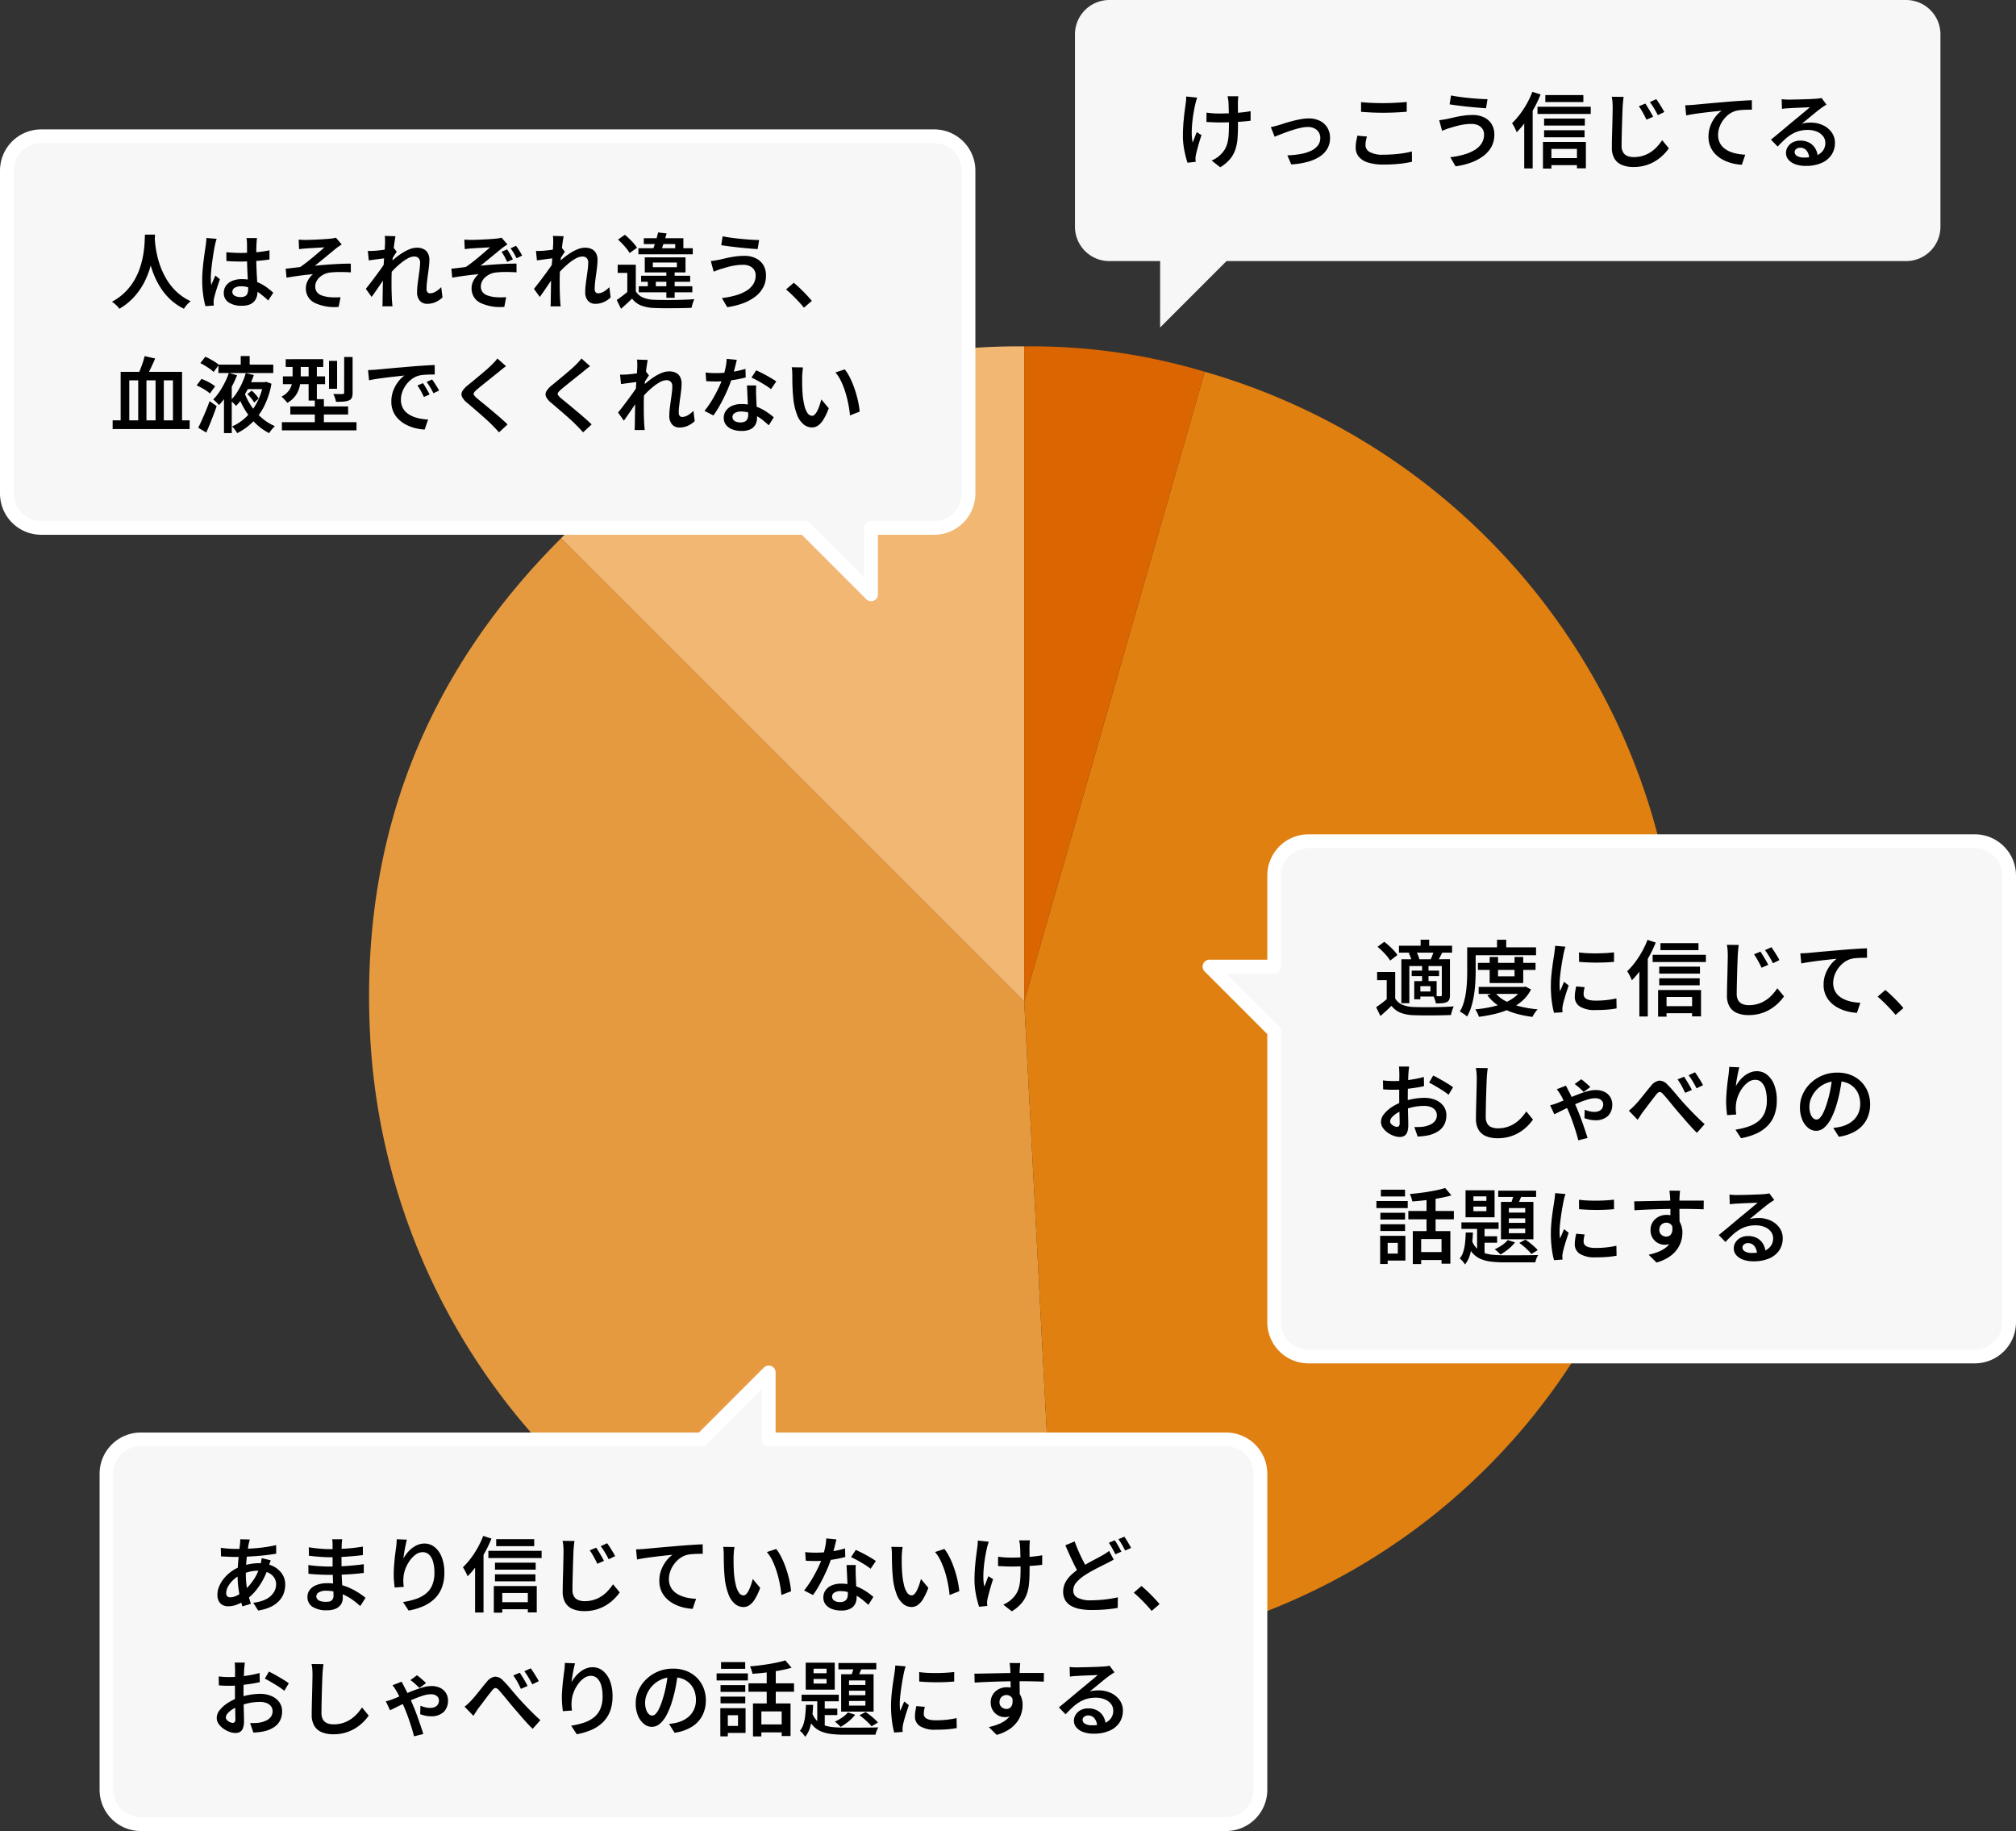 <svg xmlns="http://www.w3.org/2000/svg" width="293.5" height="266.5"><rect width="100%" height="100%" fill="#333333" stroke="none"/><g id="グループ_1125433" data-name="グループ 1125433" transform="translate(18060.5 -4898)"><g id="グループ_1125431" data-name="グループ 1125431" transform="translate(-18006.768 4948.414)"><g id="グループ_3693" data-name="グループ 3693" transform="translate(0)"><path id="パス_2067" data-name="パス 2067" d="M99.662,95.354,32.237,27.928A93.247,93.247,0,0,1,99.662,0Z" transform="translate(-4.285)" fill="#f2b772"/><path id="パス_2068" data-name="パス 2068" d="M95.377,99.635l4.991,95.223A95.355,95.355,0,0,1,.153,104.626q-2.224-42.441,27.8-72.416Z" transform="translate(0 -4.282)" fill="#e69a40"/><path id="パス_2069" data-name="パス 2069" d="M110,95.92,136.283,4.26A95.354,95.354,0,0,1,201.66,122.2c-11.38,39.688-45.438,66.779-86.669,68.94Z" transform="translate(-14.623 -0.566)" fill="#e08010"/><path id="パス_2070" data-name="パス 2070" d="M110,95.354V0a87.578,87.578,0,0,1,26.283,3.694Z" transform="translate(-14.623)" fill="#db6500"/></g></g><g id="グループ_1125432" data-name="グループ 1125432" transform="translate(-18203.5 -761)"><path id="合体_49" data-name="合体 49" d="M-2587.1,2932.5h-7.4a5,5,0,0,1-5-5v-28a5,5,0,0,1,5-5h116a5,5,0,0,1,5,5v28a5,5,0,0,1-5,5h-98.938l-9.666,9.666Z" transform="translate(2899 2764.5)" fill="#f7f7f7"/><path id="パス_493519" data-name="パス 493519" d="M9.282-9.49a3.815,3.815,0,0,0-.038.385q-.01.2-.018.4-.008.156-.006.485t.006.743q0,.414.006.839t0,.785q0,.36,0,.568,0,1.056-.066,1.93a6.664,6.664,0,0,1-.315,1.616A4.3,4.3,0,0,1,8.084-.358,5.846,5.846,0,0,1,6.649.846L5.4-.13a4.651,4.651,0,0,0,.711-.391,3.309,3.309,0,0,0,.623-.511,3.529,3.529,0,0,0,.616-.793,3.663,3.663,0,0,0,.357-.924,6.67,6.67,0,0,0,.166-1.13q.042-.623.042-1.41,0-.32,0-.8T7.9-7.085q-.014-.514-.026-.947T7.841-8.7a3.243,3.243,0,0,0-.054-.435q-.042-.218-.074-.358ZM4.647-7.107q.284.036.59.068t.625.046q.32.014.636.014.764,0,1.6-.036t1.611-.114q.777-.078,1.364-.19l-.008,1.393q-.564.072-1.32.127T8.157-5.71q-.831.032-1.631.032-.264,0-.6-.012l-.661-.026q-.33-.014-.622-.03ZM3.283-9.293q-.064.2-.14.469t-.12.453q-.124.539-.248,1.254t-.2,1.49A14.065,14.065,0,0,0,2.5-4.108a6.7,6.7,0,0,0,.137,1.355q.124-.307.284-.73t.312-.786l.686.434q-.164.481-.322,1.017T3.313-1.8q-.126.48-.2.813a2.76,2.76,0,0,0-.052.3,1.789,1.789,0,0,0-.016.268q0,.092.012.224t.02.248L1.882.181Q1.758-.183,1.6-.809a13.343,13.343,0,0,1-.274-1.38,10.158,10.158,0,0,1-.112-1.494q0-.988.074-1.9t.172-1.66q.1-.752.166-1.24a4.221,4.221,0,0,0,.052-.5q.012-.261.02-.469ZM14.014-5q.272-.052.613-.14t.617-.172q.308-.1.81-.258t1.1-.314q.6-.156,1.216-.268a6.486,6.486,0,0,1,1.156-.112,3.594,3.594,0,0,1,1.623.348,2.619,2.619,0,0,1,1.091.989A2.865,2.865,0,0,1,22.634-3.4a3.05,3.05,0,0,1-.368,1.5,3.391,3.391,0,0,1-1.09,1.161A6.074,6.074,0,0,1,19.4.047,11.467,11.467,0,0,1,16.988.43l-.57-1.321A12.715,12.715,0,0,0,18.3-1.075a6.25,6.25,0,0,0,1.528-.46,2.693,2.693,0,0,0,1.021-.775,1.765,1.765,0,0,0,.366-1.114,1.51,1.51,0,0,0-.226-.827,1.575,1.575,0,0,0-.627-.561,2.074,2.074,0,0,0-.957-.206,4.781,4.781,0,0,0-.954.108q-.526.108-1.083.28t-1.09.366q-.532.194-.976.368t-.729.3ZM27.15-8.639q.66.076,1.484.112t1.757.036q.588,0,1.2-.024t1.187-.062q.572-.038,1.021-.082v1.425q-.412.032-.993.068T31.6-7.109q-.629.02-1.2.02-.928,0-1.726-.04T27.15-7.221Zm.861,5.014q-.1.328-.156.637a3.265,3.265,0,0,0-.06.621,1.148,1.148,0,0,0,.619.993,3.776,3.776,0,0,0,1.954.39q.82,0,1.58-.06t1.426-.166a10.287,10.287,0,0,0,1.175-.25L34.561.046q-.5.116-1.141.21T32.02.4q-.756.052-1.6.052a7.425,7.425,0,0,1-2.23-.288,2.818,2.818,0,0,1-1.363-.845,2.071,2.071,0,0,1-.458-1.361,4.789,4.789,0,0,1,.086-.939q.086-.43.158-.774Zm17.046-.319a1.417,1.417,0,0,0-.216-.772,1.514,1.514,0,0,0-.625-.545,2.211,2.211,0,0,0-.993-.2,7.217,7.217,0,0,0-1.272.108,10.737,10.737,0,0,0-1.088.248q-.484.14-.8.236-.268.076-.572.192t-.549.212l-.413-1.545q.292-.024.631-.082t.623-.114q.44-.1,1.012-.232t1.242-.226a9.43,9.43,0,0,1,1.366-.1,3.761,3.761,0,0,1,1.635.338,2.618,2.618,0,0,1,1.115.979,2.86,2.86,0,0,1,.4,1.557,3.62,3.62,0,0,1-.416,1.742A4.165,4.165,0,0,1,44.962-.8a6.884,6.884,0,0,1-1.793.956,10.911,10.911,0,0,1-2.257.552L40.141-.619a12.1,12.1,0,0,0,2.014-.394,6.305,6.305,0,0,0,1.556-.669,3.008,3.008,0,0,0,1-.967A2.413,2.413,0,0,0,45.056-3.944ZM40.247-9.607q.516.108,1.231.206t1.479.172q.764.074,1.451.118t1.151.048l-.213,1.321q-.516-.036-1.213-.094t-1.445-.136q-.748-.078-1.439-.168t-1.21-.174Zm13.731-.055h5.536v1.016H53.978ZM53.8-6.241H59.73v1.019H53.8Zm0,1.7h5.888v1.019H53.8ZM54.307-.49h4.9V.538h-4.9Zm-1.47-7.476h7.751v1.048H52.838Zm.795,5.13h6.249V1h-1.3V-1.829h-3.72V1.037H53.633Zm-1.543-7.3,1.2.385a18.584,18.584,0,0,1-.962,2.024,18.921,18.921,0,0,1-1.194,1.9,12.3,12.3,0,0,1-1.32,1.57,4.339,4.339,0,0,0-.176-.406q-.12-.249-.257-.5a3.977,3.977,0,0,0-.249-.408,10.574,10.574,0,0,0,1.135-1.285A13.532,13.532,0,0,0,51.288-8.42,13.029,13.029,0,0,0,52.09-10.133ZM50.906-6.879l1.22-1.22.008.013v9.1H50.906ZM68.533-8.426q.164.236.376.582t.418.7q.206.356.342.64l-.971.425q-.168-.369-.344-.7t-.36-.644a6.705,6.705,0,0,0-.4-.61Zm1.593-.644q.176.228.394.568t.43.688q.212.348.348.62l-.947.457q-.176-.365-.362-.686t-.38-.628q-.194-.306-.414-.59ZM65.375-9.4q-.052.361-.088.754t-.056.738q-.02.488-.046,1.2T65.137-5.2q-.022.792-.04,1.555t-.018,1.35a1.815,1.815,0,0,0,.232.983,1.286,1.286,0,0,0,.627.519,2.412,2.412,0,0,0,.89.156,4.506,4.506,0,0,0,1.389-.2,4.447,4.447,0,0,0,1.131-.544,5.1,5.1,0,0,0,.912-.786,7.812,7.812,0,0,0,.73-.928l.972,1.184a7.381,7.381,0,0,1-.762.9,6.4,6.4,0,0,1-1.1.888,5.893,5.893,0,0,1-1.459.672,6.111,6.111,0,0,1-1.835.258,4.34,4.34,0,0,1-1.654-.29,2.271,2.271,0,0,1-1.1-.919,3.065,3.065,0,0,1-.39-1.637q0-.5.012-1.137T63.709-4.5q.02-.688.034-1.346t.026-1.2q.012-.54.012-.863,0-.409-.032-.794a4.992,4.992,0,0,0-.108-.714Zm8.968,1.223q.352-.012.664-.03l.484-.03.893-.084q.544-.052,1.23-.114t1.467-.128l1.61-.138q.632-.052,1.244-.094t1.155-.074q.543-.032.955-.044l.008,1.377q-.328,0-.752.008t-.84.044a4.2,4.2,0,0,0-.736.116,3.1,3.1,0,0,0-1.045.523,3.957,3.957,0,0,0-.825.849,4.04,4.04,0,0,0-.538,1.033,3.29,3.29,0,0,0-.19,1.084,2.593,2.593,0,0,0,.216,1.092,2.325,2.325,0,0,0,.6.8,3.348,3.348,0,0,0,.883.543,5.252,5.252,0,0,0,1.077.324,8.353,8.353,0,0,0,1.18.138l-.5,1.462A7.213,7.213,0,0,1,81.145.257a6.1,6.1,0,0,1-1.322-.513,4.392,4.392,0,0,1-1.088-.808A3.576,3.576,0,0,1,78-2.172a3.576,3.576,0,0,1-.268-1.416,4.445,4.445,0,0,1,.292-1.633,5.046,5.046,0,0,1,.733-1.3,4.2,4.2,0,0,1,.888-.865L78.79-7.3q-.5.054-1.076.12t-1.164.142q-.587.076-1.123.162t-.944.174Zm14.039-.884q.236.028.511.042T89.4-9q.188,0,.582-.008l.89-.02q.5-.012.989-.028t.889-.036l.6-.032q.345-.032.54-.06a2.245,2.245,0,0,0,.3-.06l.714.967-.395.252q-.2.128-.4.28-.236.168-.588.45t-.749.609L92-6.048q-.381.313-.689.561a3.641,3.641,0,0,1,.652-.133,6,6,0,0,1,.636-.034,4.118,4.118,0,0,1,1.812.386,3.205,3.205,0,0,1,1.265,1.051,2.6,2.6,0,0,1,.464,1.525,3.084,3.084,0,0,1-.488,1.708A3.285,3.285,0,0,1,94.214.209a5.65,5.65,0,0,1-2.358.437A4.285,4.285,0,0,1,90.388.411a2.348,2.348,0,0,1-1.009-.661,1.49,1.49,0,0,1-.365-1,1.606,1.606,0,0,1,.258-.873A1.893,1.893,0,0,1,90-2.781a2.261,2.261,0,0,1,1.081-.25,2.668,2.668,0,0,1,1.378.33,2.279,2.279,0,0,1,.858.878,2.615,2.615,0,0,1,.32,1.193l-1.249.172a1.844,1.844,0,0,0-.375-1.116A1.134,1.134,0,0,0,91.085-2a.877.877,0,0,0-.585.19.563.563,0,0,0-.225.441.655.655,0,0,0,.369.581,1.872,1.872,0,0,0,.96.218,5.116,5.116,0,0,0,1.717-.252,2.21,2.21,0,0,0,1.061-.733,1.866,1.866,0,0,0,.359-1.149,1.545,1.545,0,0,0-.334-.981,2.2,2.2,0,0,0-.911-.665,3.378,3.378,0,0,0-1.3-.24,4.627,4.627,0,0,0-1.293.17,4.51,4.51,0,0,0-1.1.484,6.5,6.5,0,0,0-1,.764q-.49.45-1,1.006l-.979-1.008q.335-.272.755-.617t.853-.707q.434-.362.818-.686t.644-.54l.6-.49q.35-.286.723-.6l.709-.593q.336-.282.556-.478-.184,0-.5.018l-.686.028-.746.03q-.373.016-.688.034l-.5.03q-.228.012-.477.034t-.453.054Z" transform="translate(314 5682.5)"/></g><path id="合体_56" data-name="合体 56" d="M-2594.5,2969.5a5,5,0,0,1-5-5v-42.334l-9.417-9.417h9.417V2899.5a5,5,0,0,1,5-5h97a5,5,0,0,1,5,5v65a5,5,0,0,1-5,5Z" transform="translate(-15275.5 2125.934)" fill="#f7f7f7" stroke="#fff" stroke-linecap="round" stroke-linejoin="round" stroke-width="2"/><path id="パス_493517" data-name="パス 493517" d="M3.122-5.47v4.378H1.886V-4.277H.487V-5.47Zm0,3.864A2.211,2.211,0,0,0,4.166-.7,4.587,4.587,0,0,0,5.8-.367q.528.02,1.277.026t1.571,0q.822-.01,1.607-.04t1.389-.078a3.214,3.214,0,0,0-.155.367q-.082.227-.148.464t-.1.425Q10.7.821,9.987.837T8.513.859Q7.75.865,7.04.855T5.794.825A5.834,5.834,0,0,1,3.905.47,3.126,3.126,0,0,1,2.58-.538q-.368.364-.763.725T.969.941L.347-.336Q.735-.6,1.171-.929T2-1.606ZM.551-9.134l.98-.723q.356.268.728.608t.686.68a4.576,4.576,0,0,1,.5.636l-1.06.811a4.194,4.194,0,0,0-.466-.654q-.3-.358-.662-.714T.551-9.134Zm3.118-.152H11.4v1.007H3.668ZM5.523-5.661H9.507v.8H5.523Zm1.3-4.5H8.067v1.484H6.818Zm.217,3.774H7.97v2.463H7.035Zm-3.02-.931h6.311v.987H5.18V-.921H4.016ZM5.893-4.136h.891v2.648H5.893Zm.494,0H9.153v2.245H6.386v-.734H8.25V-3.4H6.386Zm3.52-3.186H11.09v5.211a1.842,1.842,0,0,1-.092.65.723.723,0,0,1-.365.377,2,2,0,0,1-.671.16q-.39.032-.922.032a3.151,3.151,0,0,0-.14-.54,4.115,4.115,0,0,0-.217-.524q.335.012.633.016t.406,0a.214.214,0,0,0,.144-.044.2.2,0,0,0,.04-.14ZM8.758-8.545l1.208.273q-.18.352-.348.676t-.307.563L8.283-7.29q.132-.28.265-.636T8.758-8.545Zm-3.674.329,1.068-.253a3.832,3.832,0,0,1,.3.583,2.571,2.571,0,0,1,.178.579l-1.12.277A2.809,2.809,0,0,0,5.359-7.6,4.156,4.156,0,0,0,5.083-8.216ZM15.163-6.789h8.39v1.023h-8.39Zm.111,3.5h6.67v1.019h-6.67Zm1.6-4.358h1.22v2.817h2.4V-7.651h1.264v3.8H16.872Zm4.739,4.358h.253l.225-.048.807.413a5.481,5.481,0,0,1-1.264,1.65A7.372,7.372,0,0,1,19.86-.125a11.409,11.409,0,0,1-2.148.746,21.973,21.973,0,0,1-2.4.44A3.467,3.467,0,0,0,15.081.5a3.25,3.25,0,0,0-.311-.522,19.6,19.6,0,0,0,2.212-.326,11.4,11.4,0,0,0,1.977-.591,6.465,6.465,0,0,0,1.593-.911,3.875,3.875,0,0,0,1.059-1.273Zm-3.962.814a4.623,4.623,0,0,0,1.471,1.21,9.059,9.059,0,0,0,2.129.807,17,17,0,0,0,2.609.431A2.861,2.861,0,0,0,23.578.3q-.147.2-.271.4a4.009,4.009,0,0,0-.2.371A15.36,15.36,0,0,1,20.4.5,9.011,9.011,0,0,1,18.186-.538a6.375,6.375,0,0,1-1.646-1.539Zm.293-7.682h1.337V-8.4H17.942ZM14.233-9.05h9.392V-7.9H14.233Zm-.63,0h1.232v3.4q0,.724-.044,1.591t-.174,1.773a12.588,12.588,0,0,1-.38,1.759,6.986,6.986,0,0,1-.654,1.548,2.311,2.311,0,0,0-.3-.251q-.2-.143-.4-.271a2.183,2.183,0,0,0-.355-.189,5.969,5.969,0,0,0,.592-1.4,10.783,10.783,0,0,0,.32-1.56q.1-.8.134-1.572t.03-1.428Zm16.276.739q.537.076,1.217.11t1.392.026q.712-.008,1.364-.048t1.125-.1v1.385q-.529.048-1.185.078t-1.348.03q-.692,0-1.354-.03t-1.2-.078Zm.82,5.058q-.072.308-.11.55a3.126,3.126,0,0,0-.038.486.774.774,0,0,0,.092.372.769.769,0,0,0,.3.293,1.754,1.754,0,0,0,.545.189,4.4,4.4,0,0,0,.842.068,13.981,13.981,0,0,0,1.52-.078,14.644,14.644,0,0,0,1.476-.242l.028,1.449A12.485,12.485,0,0,1,34.031.01q-.75.064-1.747.064a4.043,4.043,0,0,1-2.277-.512,1.623,1.623,0,0,1-.74-1.409,5,5,0,0,1,.052-.7q.052-.366.152-.815ZM27.911-9.146q-.04.112-.1.309t-.1.387q-.048.19-.072.3-.052.271-.13.685t-.156.912q-.078.5-.146,1.014t-.112.994q-.044.478-.044.854,0,.246.014.51t.049.522l.2-.459.2-.47q.1-.235.186-.443l.674.53q-.164.477-.34,1.027t-.314,1.043q-.138.492-.2.8-.024.128-.046.294a1.592,1.592,0,0,0-.018.262q0,.092.008.224T27.479.4L26.242.481a12.043,12.043,0,0,1-.32-1.652,16.716,16.716,0,0,1-.14-2.248q0-.672.058-1.364t.144-1.34q.086-.648.17-1.18t.136-.888q.032-.24.068-.531t.044-.552Zm13.827-.516h5.536v1.016H41.738Zm-.176,3.421H47.49v1.019H41.562Zm0,1.7H47.45v1.019H41.562ZM42.068-.49h4.9V.538h-4.9ZM40.6-7.965h7.751v1.048H40.6Zm.795,5.13h6.249V1h-1.3V-1.829h-3.72V1.037H41.393Zm-1.543-7.3,1.2.385a18.584,18.584,0,0,1-.962,2.024,18.921,18.921,0,0,1-1.194,1.9,12.3,12.3,0,0,1-1.32,1.57,4.339,4.339,0,0,0-.176-.406q-.12-.249-.257-.5a3.977,3.977,0,0,0-.249-.408,10.574,10.574,0,0,0,1.135-1.285A13.532,13.532,0,0,0,39.048-8.42,13.029,13.029,0,0,0,39.85-10.133ZM38.666-6.879l1.22-1.22.008.013v9.1H38.666ZM56.293-8.426q.164.236.376.582t.418.7q.206.356.342.64l-.971.425q-.168-.369-.344-.7t-.36-.644a6.7,6.7,0,0,0-.4-.61Zm1.593-.644q.176.228.394.568t.43.688q.212.348.348.62l-.947.457q-.176-.365-.362-.686t-.38-.628q-.194-.306-.414-.59ZM53.135-9.4q-.052.361-.088.754t-.056.738q-.02.488-.046,1.2T52.9-5.2q-.022.792-.04,1.555t-.018,1.35a1.815,1.815,0,0,0,.232.983,1.286,1.286,0,0,0,.627.519,2.412,2.412,0,0,0,.89.156,4.506,4.506,0,0,0,1.389-.2,4.447,4.447,0,0,0,1.131-.544,5.1,5.1,0,0,0,.912-.786,7.811,7.811,0,0,0,.73-.928l.972,1.184a7.382,7.382,0,0,1-.762.9,6.4,6.4,0,0,1-1.1.888A5.893,5.893,0,0,1,56.4.551a6.111,6.111,0,0,1-1.835.258,4.34,4.34,0,0,1-1.654-.29,2.271,2.271,0,0,1-1.1-.919,3.065,3.065,0,0,1-.39-1.637q0-.5.012-1.137T51.469-4.5q.02-.688.034-1.346t.026-1.2q.012-.54.012-.863,0-.409-.032-.794a4.992,4.992,0,0,0-.108-.714ZM62.1-8.174q.352-.012.664-.03l.484-.03.893-.084q.544-.052,1.23-.114t1.467-.128l1.61-.138q.632-.052,1.244-.094t1.155-.074q.543-.032.955-.044l.008,1.377q-.328,0-.752.008t-.84.044a4.2,4.2,0,0,0-.736.116,3.1,3.1,0,0,0-1.045.523,3.957,3.957,0,0,0-.825.849,4.041,4.041,0,0,0-.538,1.033,3.29,3.29,0,0,0-.19,1.084A2.593,2.593,0,0,0,67.1-2.785a2.325,2.325,0,0,0,.6.8,3.347,3.347,0,0,0,.883.543,5.252,5.252,0,0,0,1.077.324,8.353,8.353,0,0,0,1.18.138l-.5,1.462A7.213,7.213,0,0,1,68.905.257a6.1,6.1,0,0,1-1.322-.513,4.392,4.392,0,0,1-1.088-.808,3.576,3.576,0,0,1-.738-1.108,3.576,3.576,0,0,1-.268-1.416,4.445,4.445,0,0,1,.292-1.633,5.046,5.046,0,0,1,.733-1.3,4.2,4.2,0,0,1,.888-.865L66.55-7.3q-.5.054-1.076.12t-1.164.142q-.587.076-1.123.162t-.944.174ZM75.962.781q-.368-.456-.816-.932t-.906-.922q-.458-.446-.882-.8l1.12-.971q.428.348.916.814t.942.948q.454.482.777.873ZM5.151,8.3q-.02.1-.038.282t-.036.365q-.018.186-.03.335-.016.333-.034.752t-.032.887q-.014.467-.022.938t-.008.907q0,.484.01,1.069t.026,1.157q.016.572.026,1.049t.01.744a2.946,2.946,0,0,1-.156,1.072,1.015,1.015,0,0,1-.435.539,1.345,1.345,0,0,1-.655.152,2.6,2.6,0,0,1-.883-.172A3.672,3.672,0,0,1,2,17.9a2.717,2.717,0,0,1-.684-.7,1.505,1.505,0,0,1-.266-.851,1.821,1.821,0,0,1,.434-1.125A4.756,4.756,0,0,1,2.626,14.2a7,7,0,0,1,1.517-.756A9.362,9.362,0,0,1,5.806,13a9.122,9.122,0,0,1,1.542-.148,4.185,4.185,0,0,1,1.639.306,2.73,2.73,0,0,1,1.155.879A2.22,2.22,0,0,1,10.57,15.4a2.956,2.956,0,0,1-.274,1.284,2.533,2.533,0,0,1-.852.985,4.437,4.437,0,0,1-1.5.637,7.953,7.953,0,0,1-.8.124q-.4.04-.749.064l-.486-1.385q.38,0,.755-.01a4.85,4.85,0,0,0,.7-.074,3.582,3.582,0,0,0,.913-.3,1.782,1.782,0,0,0,.659-.535,1.3,1.3,0,0,0,.246-.794,1.174,1.174,0,0,0-.238-.747,1.482,1.482,0,0,0-.653-.463,2.647,2.647,0,0,0-.955-.16,7.636,7.636,0,0,0-1.538.158,9.206,9.206,0,0,0-1.5.442,5.17,5.17,0,0,0-.979.491,3.037,3.037,0,0,0-.687.587.93.93,0,0,0-.252.583.509.509,0,0,0,.1.3,1.065,1.065,0,0,0,.263.253,1.513,1.513,0,0,0,.331.173.885.885,0,0,0,.3.064.378.378,0,0,0,.284-.116.6.6,0,0,0,.112-.416q0-.328-.016-.938t-.032-1.352q-.016-.742-.016-1.447,0-.512,0-1.049t.008-1.027q0-.489.008-.869t0-.576q0-.128-.01-.321T3.7,8.591A1.955,1.955,0,0,0,3.661,8.3Zm3.5,1.308q.452.22,1.009.534t1.067.626a9.75,9.75,0,0,1,.819.548l-.658,1.092a6.239,6.239,0,0,0-.578-.436q-.358-.244-.773-.494T8.732,11q-.39-.222-.674-.358Zm-7.313.711q.52.06.907.076t.714.016q.46,0,1.022-.044t1.148-.12q.586-.076,1.146-.188t1.016-.244l.028,1.333q-.492.116-1.078.21t-1.18.166q-.594.072-1.128.114T3,11.677q-.573,0-.949-.014t-.684-.046ZM16.591,8.53q-.052.353-.088.75t-.056.742q-.02.488-.046,1.2t-.048,1.505q-.022.791-.036,1.555t-.014,1.35a1.841,1.841,0,0,0,.228.983,1.265,1.265,0,0,0,.623.519,2.413,2.413,0,0,0,.891.156,4.505,4.505,0,0,0,1.389-.2,4.447,4.447,0,0,0,1.131-.544,5.1,5.1,0,0,0,.912-.786,7.825,7.825,0,0,0,.73-.928l.972,1.184a6.812,6.812,0,0,1-.754.9,6.406,6.406,0,0,1-1.1.888,5.88,5.88,0,0,1-1.463.672,6.148,6.148,0,0,1-1.839.258,4.34,4.34,0,0,1-1.654-.29,2.271,2.271,0,0,1-1.1-.919,3.066,3.066,0,0,1-.39-1.637q0-.5.012-1.137t.032-1.326q.02-.688.034-1.346t.026-1.2q.012-.54.012-.863,0-.409-.032-.794a5.016,5.016,0,0,0-.108-.714ZM30.554,12q-.26-.276-.616-.6a6.643,6.643,0,0,0-.688-.55l.947-.7a3.992,3.992,0,0,1,.424.32q.252.212.5.43a4.8,4.8,0,0,1,.4.39Zm-2.58-.918.182.349q.1.189.158.317.176.32.42.816t.49,1.024q.246.528.418.96.18.407.388.956t.412,1.131q.2.582.384,1.123t.3.94l-1.349.337q-.148-.6-.366-1.3t-.466-1.4q-.248-.7-.484-1.266-.2-.467-.428-.975t-.448-.96a7.951,7.951,0,0,0-.4-.745q-.1-.164-.242-.387a3.51,3.51,0,0,0-.306-.4Zm-2.3,2.856q.325-.076.6-.167t.4-.138q.493-.2,1.07-.445l1.182-.506q.606-.258,1.206-.474t1.141-.352a4.07,4.07,0,0,1,.981-.136,2.868,2.868,0,0,1,1.4.3,2,2,0,0,1,.807.777,2.035,2.035,0,0,1,.262,1,2.3,2.3,0,0,1-.618,1.686,2.615,2.615,0,0,1-1.935.629,3.537,3.537,0,0,1-.812-.1,5.469,5.469,0,0,1-.684-.2l.036-1.24a3.7,3.7,0,0,0,.684.234,2.942,2.942,0,0,0,.687.09,1.731,1.731,0,0,0,.754-.142.951.951,0,0,0,.431-.393,1.131,1.131,0,0,0,.14-.56.792.792,0,0,0-.126-.423.932.932,0,0,0-.387-.335,1.537,1.537,0,0,0-.688-.132,3.93,3.93,0,0,0-1.114.2,14.219,14.219,0,0,0-1.362.5q-.716.3-1.4.63t-1.222.6q-.542.274-.822.4Zm11.46.784q.26-.2.485-.413t.485-.485q.22-.228.493-.555t.58-.709l.612-.762q.306-.38.582-.7a1.868,1.868,0,0,1,1.17-.747,1.58,1.58,0,0,1,1.213.578q.4.392.829.894l.85,1q.422.5.782.892.284.312.622.67t.718.744q.38.386.786.782t.83.772l-1.124,1.261q-.432-.416-.9-.931t-.921-1.044q-.45-.528-.846-.976-.376-.444-.782-.936l-.782-.946q-.376-.454-.66-.762a1.06,1.06,0,0,0-.387-.318.353.353,0,0,0-.32.03,1.371,1.371,0,0,0-.336.324l-.437.559q-.254.324-.523.681l-.525.7q-.256.342-.463.6-.2.28-.394.587t-.35.539Zm8.04-4.943q.164.24.376.584t.418.7q.206.356.342.64l-.975.425q-.168-.365-.342-.7t-.36-.646a7.019,7.019,0,0,0-.406-.61Zm1.592-.644q.176.228.394.568t.43.688q.212.348.348.62l-.947.457q-.18-.365-.364-.686t-.378-.628q-.194-.306-.414-.59Zm6.452-.724q-.072.251-.147.606t-.15.742q-.074.387-.128.75t-.078.635a5.637,5.637,0,0,1,.514-.764,4.419,4.419,0,0,1,.7-.7,3.523,3.523,0,0,1,.857-.51,2.537,2.537,0,0,1,.987-.193,2.339,2.339,0,0,1,1.485.516,3.438,3.438,0,0,1,1.037,1.464,6.04,6.04,0,0,1,.38,2.253,5.989,5.989,0,0,1-.372,2.206,4.475,4.475,0,0,1-1.06,1.6A5.553,5.553,0,0,1,55.594,18.1a9.539,9.539,0,0,1-2.125.63l-.815-1.244a11.156,11.156,0,0,0,1.828-.43,4.806,4.806,0,0,0,1.452-.757,3.186,3.186,0,0,0,.954-1.231,4.51,4.51,0,0,0,.338-1.851,5.636,5.636,0,0,0-.2-1.6,2.284,2.284,0,0,0-.579-1.028,1.292,1.292,0,0,0-.922-.359,1.739,1.739,0,0,0-1.031.354,3.766,3.766,0,0,0-.883.916,5.177,5.177,0,0,0-.625,1.21,4.352,4.352,0,0,0-.265,1.244,5.244,5.244,0,0,0-.016.587,7.273,7.273,0,0,0,.064.739l-1.325.092q-.044-.344-.092-.86T51.3,13.4q0-.424.032-.914t.078-1q.046-.51.11-1.01t.124-.933q.044-.325.066-.637t.03-.557ZM68.2,9.784q-.124.924-.312,1.95a18.494,18.494,0,0,1-.5,2.063,11.086,11.086,0,0,1-.814,2.078,4.425,4.425,0,0,1-1,1.321,1.776,1.776,0,0,1-1.167.459,1.828,1.828,0,0,1-1.168-.433,3.005,3.005,0,0,1-.865-1.205,4.536,4.536,0,0,1-.326-1.777,4.6,4.6,0,0,1,.416-1.933,5.183,5.183,0,0,1,1.157-1.617,5.5,5.5,0,0,1,1.731-1.108,5.6,5.6,0,0,1,2.135-.4,5.252,5.252,0,0,1,1.979.354,4.425,4.425,0,0,1,1.5.984,4.341,4.341,0,0,1,.96,1.469,4.815,4.815,0,0,1,.334,1.8,4.732,4.732,0,0,1-.52,2.244,4.241,4.241,0,0,1-1.532,1.621,6.467,6.467,0,0,1-2.5.861L66.9,17.233q.332-.036.6-.082t.5-.1a4.438,4.438,0,0,0,1.086-.41,3.5,3.5,0,0,0,.9-.688,3.037,3.037,0,0,0,.611-.971,3.354,3.354,0,0,0,.222-1.248,3.771,3.771,0,0,0-.222-1.314,2.921,2.921,0,0,0-1.708-1.744,3.841,3.841,0,0,0-1.427-.248,4.06,4.06,0,0,0-1.715.346,4.035,4.035,0,0,0-2.058,2.1,3.2,3.2,0,0,0-.268,1.231,3.142,3.142,0,0,0,.156,1.068,1.539,1.539,0,0,0,.389.633.721.721,0,0,0,.481.208.746.746,0,0,0,.523-.264,2.977,2.977,0,0,0,.519-.821,11.1,11.1,0,0,0,.523-1.423,16.256,16.256,0,0,0,.46-1.84,19.316,19.316,0,0,0,.272-1.92ZM5.684,32.247h5.466v4.746H9.865V33.407H6.9v3.642H5.684Zm4.711-6.269.911,1.072a16.98,16.98,0,0,1-1.759.406q-.966.174-1.976.292t-1.958.186a3.379,3.379,0,0,0-.144-.545,4.353,4.353,0,0,0-.217-.535q.684-.064,1.392-.148t1.39-.2q.682-.114,1.286-.246T10.395,25.979Zm-2.713,1.07H9v5.785H7.682Zm-2.65,2.275h6.629v1.216H5.032ZM6.5,35.3h3.984v1.16H6.5ZM.963,29.584H4.556v.983H.963Zm.072-3.357H4.552v.983H1.035ZM.963,31.252H4.556v.983H.963ZM.387,27.871H4.944V28.9H.387Zm1.218,5.065h3v3.605h-3V35.518H3.5V33.964h-1.9Zm-.674,0H2.023v4.1H.931Zm13.575-4.252v.669H16.4v-.669Zm0-1.492v.657H16.4v-.657Zm-1.144-.879h4.227v3.922H13.362Zm-.6,4.668h5.412v.951H12.764Zm5.356-4.617h5.517v.919H18.12ZM15.042,31.28H16.13v4.754l-1.088-.63ZM15.612,33h2.347v.943H15.612Zm4.839-6.4,1.18.249q-.208.488-.417.987t-.389.846l-.927-.241q.156-.4.314-.912A9.2,9.2,0,0,0,20.451,26.591Zm-.784,3.794v.657h2.382v-.657Zm0,1.5v.665h2.382V31.88Zm0-2.991v.653h2.382v-.653ZM18.519,28h4.722V33.44H18.519Zm.98,5.557,1.064.329a5.749,5.749,0,0,1-.97.984,7.907,7.907,0,0,1-1.15.788,3.469,3.469,0,0,0-.241-.251q-.153-.146-.311-.289A2.154,2.154,0,0,0,17.6,34.9a6.577,6.577,0,0,0,1.063-.6A4.032,4.032,0,0,0,19.5,33.559Zm-6.11-1.1h1.047q-.032.9-.134,1.767a8.543,8.543,0,0,1-.338,1.6,3.78,3.78,0,0,1-.684,1.278,3.651,3.651,0,0,0-.343-.464,2.317,2.317,0,0,0-.423-.4,2.889,2.889,0,0,0,.534-1.031,6.968,6.968,0,0,0,.252-1.315Q13.369,33.184,13.389,32.46Zm.851,1.051a3.325,3.325,0,0,0,.709,1.212,2.806,2.806,0,0,0,1.042.68,5.3,5.3,0,0,0,1.378.3q.773.072,1.716.072h.693q.473,0,1.07,0l1.208-.008q.611,0,1.111-.012t.777-.016a2.52,2.52,0,0,0-.255.5,3.3,3.3,0,0,0-.174.564h-4.43a16.905,16.905,0,0,1-2.013-.108,5.365,5.365,0,0,1-1.581-.42,3.3,3.3,0,0,1-1.189-.919,4.955,4.955,0,0,1-.833-1.6Zm6.946.461.887-.473a7.162,7.162,0,0,1,.674.482q.342.274.64.544a4.622,4.622,0,0,1,.486.5l-.927.558a5.234,5.234,0,0,0-.482-.532q-.294-.288-.63-.576A8.016,8.016,0,0,0,21.187,33.972Zm8.692-6.283q.537.076,1.217.11t1.392.026q.712-.008,1.364-.048t1.125-.1v1.385q-.529.048-1.185.078t-1.348.03q-.692,0-1.354-.03t-1.2-.078Zm.82,5.058q-.072.308-.11.55a3.126,3.126,0,0,0-.038.486.737.737,0,0,0,.39.665,1.754,1.754,0,0,0,.545.189,4.4,4.4,0,0,0,.842.068,13.981,13.981,0,0,0,1.52-.078,14.644,14.644,0,0,0,1.476-.242l.028,1.449a12.485,12.485,0,0,1-1.322.176q-.75.064-1.747.064a4.043,4.043,0,0,1-2.277-.512,1.623,1.623,0,0,1-.74-1.409,5,5,0,0,1,.052-.7q.052-.366.152-.815Zm-2.788-5.893q-.04.112-.1.309t-.1.387q-.048.191-.072.3-.052.271-.13.685t-.156.912q-.078.5-.146,1.014t-.112.994q-.044.478-.044.854,0,.246.014.51t.049.522l.2-.459.2-.47q.1-.235.186-.443l.674.53q-.164.477-.34,1.027t-.314,1.043q-.138.492-.2.8-.024.128-.046.294a1.592,1.592,0,0,0-.018.262q0,.092.008.224t.016.248l-1.237.084a12.043,12.043,0,0,1-.32-1.652,16.716,16.716,0,0,1-.14-2.248q0-.672.058-1.364t.144-1.34q.086-.648.17-1.18t.136-.888q.032-.24.068-.531t.044-.552Zm16.68-.48q-.008.084-.028.281t-.03.389q-.01.192-.018.285-.012.236-.016.638t0,.888q0,.486.006.978t.012.924q.006.432.006.72l-1.333-.492v-.577q0-.368,0-.818t-.008-.894q-.006-.444-.016-.808t-.022-.552q-.024-.329-.054-.6t-.05-.367Zm-6.672,1.543q.524,0,1.183-.016l1.381-.028,1.436-.03q.714-.014,1.347-.022t1.117-.008l1.025,0,1.053,0,.927,0,.653,0-.016,1.269q-.54-.024-1.445-.044t-2.233-.02q-.8,0-1.646.016t-1.676.042q-.834.026-1.612.062t-1.458.08Zm6.442,3.532A4.366,4.366,0,0,1,44.125,33a1.921,1.921,0,0,1-.684.927,1.9,1.9,0,0,1-1.106.31,2.019,2.019,0,0,1-.714-.136,2.06,2.06,0,0,1-.662-.408,2.028,2.028,0,0,1-.483-.672,2.221,2.221,0,0,1-.182-.929,2.087,2.087,0,0,1,.316-1.153,2.206,2.206,0,0,1,.845-.77,2.448,2.448,0,0,1,1.157-.278,2.261,2.261,0,0,1,1.281.344,2.148,2.148,0,0,1,.779.929,3.192,3.192,0,0,1,.262,1.321,4.344,4.344,0,0,1-.186,1.226,4.028,4.028,0,0,1-.617,1.228,4.54,4.54,0,0,1-1.157,1.084,6.382,6.382,0,0,1-1.811.8l-1.148-1.136a8.713,8.713,0,0,0,1.436-.433,4.328,4.328,0,0,0,1.141-.665,2.763,2.763,0,0,0,.751-.965,3.125,3.125,0,0,0,.266-1.342,1.326,1.326,0,0,0-.3-.955.973.973,0,0,0-.725-.305,1.05,1.05,0,0,0-.485.12.956.956,0,0,0-.379.353,1.061,1.061,0,0,0-.146.573.9.9,0,0,0,.307.718,1.054,1.054,0,0,0,.706.263.85.85,0,0,0,.549-.188,1,1,0,0,0,.317-.612,2.653,2.653,0,0,0-.085-1.109Zm7.421-4.508q.236.028.511.042T52.8,27q.188,0,.582-.008l.889-.02q.5-.012.989-.028t.889-.036l.6-.032q.345-.032.54-.06a2.246,2.246,0,0,0,.3-.06l.714.967-.395.252q-.2.128-.4.28-.236.168-.588.45t-.749.609l-.779.641q-.381.313-.689.561a3.641,3.641,0,0,1,.652-.133A6,6,0,0,1,56,30.346a4.118,4.118,0,0,1,1.812.386,3.205,3.205,0,0,1,1.265,1.051,2.6,2.6,0,0,1,.464,1.525,3.084,3.084,0,0,1-.488,1.708,3.285,3.285,0,0,1-1.44,1.193,5.65,5.65,0,0,1-2.358.437,4.285,4.285,0,0,1-1.469-.234,2.348,2.348,0,0,1-1.009-.661,1.49,1.49,0,0,1-.365-1,1.606,1.606,0,0,1,.258-.873,1.893,1.893,0,0,1,.727-.659,2.261,2.261,0,0,1,1.081-.25,2.668,2.668,0,0,1,1.378.33,2.279,2.279,0,0,1,.858.878,2.615,2.615,0,0,1,.32,1.193l-1.249.172a1.844,1.844,0,0,0-.375-1.116A1.134,1.134,0,0,0,54.485,34a.877.877,0,0,0-.585.19.563.563,0,0,0-.225.441.655.655,0,0,0,.369.581,1.872,1.872,0,0,0,.96.218,5.116,5.116,0,0,0,1.717-.252,2.21,2.21,0,0,0,1.061-.733,1.866,1.866,0,0,0,.359-1.149,1.545,1.545,0,0,0-.334-.981,2.2,2.2,0,0,0-.911-.665,3.378,3.378,0,0,0-1.3-.24,4.627,4.627,0,0,0-1.293.17,4.51,4.51,0,0,0-1.1.484,6.5,6.5,0,0,0-1,.764q-.49.45-1,1.006l-.979-1.008q.335-.272.755-.617t.853-.707q.434-.362.818-.686t.644-.54l.6-.49q.35-.286.723-.6l.709-.593q.336-.282.556-.478-.184,0-.5.018l-.686.028-.746.03q-.373.016-.688.034l-.5.03q-.228.012-.477.034t-.453.054Z" transform="translate(-17860.5 5044.934)"/><path id="合体_57" data-name="合体 57" d="M-2594.5,2950.5a5,5,0,0,1-5-5v-46a5,5,0,0,1,5-5h81.666l9.75-9.751v9.751h66.584a5,5,0,0,1,5,5v46a5,5,0,0,1-5,5Z" transform="translate(-15445.5 2213)" fill="#f7f7f7" stroke="#fff" stroke-linecap="round" stroke-linejoin="round" stroke-width="2"/><path id="パス_493516" data-name="パス 493516" d="M5.871-9.613q-.048.152-.086.311t-.07.3q-.108.541-.206,1.276T5.35-6.187q-.06.805-.06,1.577a12.94,12.94,0,0,0,.1,1.666A11.87,11.87,0,0,0,5.662-1.51q.172.666.364,1.258L4.79.118q-.176-.54-.338-1.274T4.188-2.727a13.883,13.883,0,0,1-.1-1.682q0-.6.038-1.221t.092-1.221q.054-.6.116-1.142t.106-.974q.02-.168.03-.355a3.035,3.035,0,0,0,0-.327ZM3.789-8.243q1.117,0,2.128-.052t1.947-.172A17.761,17.761,0,0,0,9.7-8.8L9.709-7.55q-.628.108-1.378.2T6.781-7.2q-.8.062-1.576.094t-1.452.032q-.3,0-.677-.016l-.752-.034-.644-.03L1.643-8.4q.212.028.592.068t.8.066Q3.46-8.243,3.789-8.243ZM8.918-6.584q-.04.1-.1.271t-.122.353l-.1.3a10.942,10.942,0,0,1-.848,1.987A9.716,9.716,0,0,1,6.668-2.094,7.251,7.251,0,0,1,5.5-.975a6.557,6.557,0,0,1-1.319.762A3.628,3.628,0,0,1,2.716.11a1.741,1.741,0,0,1-.779-.176,1.318,1.318,0,0,1-.571-.551,1.911,1.911,0,0,1-.212-.951,3.158,3.158,0,0,1,.264-1.25A4.736,4.736,0,0,1,2.148-4a5.638,5.638,0,0,1,1.08-.992,5.692,5.692,0,0,1,1.319-.694,8.234,8.234,0,0,1,1.29-.348,7.268,7.268,0,0,1,1.351-.132,4.643,4.643,0,0,1,1.99.4,3.346,3.346,0,0,1,1.355,1.106,2.743,2.743,0,0,1,.492,1.615,3.781,3.781,0,0,1-.208,1.242,3.145,3.145,0,0,1-.674,1.108A4.026,4.026,0,0,1,8.926.187,6.468,6.468,0,0,1,7.086.722L6.367-.411A5.149,5.149,0,0,0,8.239-.929a2.851,2.851,0,0,0,1.1-.963A2.218,2.218,0,0,0,9.7-3.1a1.733,1.733,0,0,0-.3-.983A2.084,2.084,0,0,0,8.532-4.8,3.287,3.287,0,0,0,7.12-5.069a5.286,5.286,0,0,0-1.442.182A7.411,7.411,0,0,0,4.6-4.5a4.273,4.273,0,0,0-1.113.745,3.9,3.9,0,0,0-.775.967,1.989,1.989,0,0,0-.281.956.684.684,0,0,0,.146.475.574.574,0,0,0,.445.16,2.327,2.327,0,0,0,1-.274,4.727,4.727,0,0,0,1.118-.786A8.574,8.574,0,0,0,6.441-3.777a7.522,7.522,0,0,0,.985-2.2,2.66,2.66,0,0,0,.068-.287q.032-.171.062-.349T7.594-6.9Zm10.4-3.07q-.02.172-.04.383t-.032.454q-.008.221-.016.611t-.012.863q0,.472,0,.938v.85q0,.527.028,1.157t.066,1.258q.038.628.066,1.166t.028.879a1.685,1.685,0,0,1-.244.889,1.715,1.715,0,0,1-.751.648,2.987,2.987,0,0,1-1.295.244A3.712,3.712,0,0,1,14.989.179a1.643,1.643,0,0,1-.726-1.431A1.647,1.647,0,0,1,14.61-2.3a2.281,2.281,0,0,1,1-.7,4.288,4.288,0,0,1,1.555-.254,7.533,7.533,0,0,1,1.827.212,8.329,8.329,0,0,1,1.558.548,9.631,9.631,0,0,1,1.254.7q.546.368.918.668l-.779,1.2a11.183,11.183,0,0,0-.956-.792,8.292,8.292,0,0,0-1.162-.72,6.981,6.981,0,0,0-1.34-.52,5.588,5.588,0,0,0-1.494-.2,1.991,1.991,0,0,0-1.069.237.682.682,0,0,0-.371.576.645.645,0,0,0,.15.419.949.949,0,0,0,.453.283,2.49,2.49,0,0,0,.766.1A2,2,0,0,0,17.509-.6a.734.734,0,0,0,.4-.282.963.963,0,0,0,.144-.563q0-.291-.022-.8t-.044-1.115q-.022-.6-.044-1.184t-.022-1q0-.424,0-.889t0-.917q0-.452,0-.842t0-.658q0-.16-.014-.4a2.34,2.34,0,0,0-.05-.393ZM14.455-8.479q.312.048.71.1t.818.09q.42.042.8.06t.664.018q1.2,0,2.411-.08t2.475-.288l-.008,1.236q-.627.08-1.426.152t-1.681.116q-.883.044-1.759.044-.388,0-.939-.032t-1.1-.084q-.548-.052-.94-.1ZM14.391-5.9q.3.048.7.094t.812.07q.416.024.79.042t.629.018q1.046,0,1.929-.044t1.677-.12q.794-.076,1.538-.176l-.008,1.268q-.616.076-1.2.128t-1.188.086q-.6.034-1.275.048T17.3-4.47q-.364,0-.887-.02t-1.06-.056q-.536-.036-.948-.084ZM28.738-9.59q-.072.251-.147.606t-.15.742q-.074.387-.128.75t-.078.635a5.637,5.637,0,0,1,.514-.764,4.419,4.419,0,0,1,.7-.7,3.523,3.523,0,0,1,.857-.51,2.537,2.537,0,0,1,.987-.193,2.339,2.339,0,0,1,1.485.516A3.438,3.438,0,0,1,33.81-7.041a6.04,6.04,0,0,1,.38,2.253,5.989,5.989,0,0,1-.372,2.206,4.475,4.475,0,0,1-1.06,1.6A5.553,5.553,0,0,1,31.114.1a9.539,9.539,0,0,1-2.125.63L28.174-.511A11.156,11.156,0,0,0,30-.941,4.806,4.806,0,0,0,31.454-1.7a3.186,3.186,0,0,0,.954-1.231,4.51,4.51,0,0,0,.338-1.851,5.636,5.636,0,0,0-.2-1.6,2.284,2.284,0,0,0-.579-1.028,1.292,1.292,0,0,0-.922-.359,1.739,1.739,0,0,0-1.031.354,3.766,3.766,0,0,0-.883.916A5.177,5.177,0,0,0,28.5-5.29a4.352,4.352,0,0,0-.265,1.244,5.244,5.244,0,0,0-.016.587,7.273,7.273,0,0,0,.064.739l-1.325.092q-.044-.344-.092-.86T26.821-4.6q0-.424.032-.914t.078-1q.046-.51.11-1.01t.124-.933q.044-.325.066-.637t.03-.557Zm13-.072h5.536v1.016H41.738Zm-.176,3.421H47.49v1.019H41.562Zm0,1.7H47.45v1.019H41.562ZM42.068-.49h4.9V.538h-4.9ZM40.6-7.965h7.751v1.048H40.6Zm.795,5.13h6.249V1h-1.3V-1.829h-3.72V1.037H41.393Zm-1.543-7.3,1.2.385a18.584,18.584,0,0,1-.962,2.024,18.921,18.921,0,0,1-1.194,1.9,12.3,12.3,0,0,1-1.32,1.57,4.339,4.339,0,0,0-.176-.406q-.12-.249-.257-.5a3.977,3.977,0,0,0-.249-.408,10.574,10.574,0,0,0,1.135-1.285A13.532,13.532,0,0,0,39.048-8.42,13.029,13.029,0,0,0,39.85-10.133ZM38.666-6.879l1.22-1.22.008.013v9.1H38.666ZM56.293-8.426q.164.236.376.582t.418.7q.206.356.342.64l-.971.425q-.168-.369-.344-.7t-.36-.644a6.7,6.7,0,0,0-.4-.61Zm1.593-.644q.176.228.394.568t.43.688q.212.348.348.62l-.947.457q-.176-.365-.362-.686t-.38-.628q-.194-.306-.414-.59ZM53.135-9.4q-.052.361-.088.754t-.056.738q-.02.488-.046,1.2T52.9-5.2q-.022.792-.04,1.555t-.018,1.35a1.815,1.815,0,0,0,.232.983,1.286,1.286,0,0,0,.627.519,2.412,2.412,0,0,0,.89.156,4.506,4.506,0,0,0,1.389-.2,4.447,4.447,0,0,0,1.131-.544,5.1,5.1,0,0,0,.912-.786,7.811,7.811,0,0,0,.73-.928l.972,1.184a7.382,7.382,0,0,1-.762.9,6.4,6.4,0,0,1-1.1.888A5.893,5.893,0,0,1,56.4.551a6.111,6.111,0,0,1-1.835.258,4.34,4.34,0,0,1-1.654-.29,2.271,2.271,0,0,1-1.1-.919,3.065,3.065,0,0,1-.39-1.637q0-.5.012-1.137T51.469-4.5q.02-.688.034-1.346t.026-1.2q.012-.54.012-.863,0-.409-.032-.794a4.992,4.992,0,0,0-.108-.714ZM62.1-8.174q.352-.012.664-.03l.484-.03.893-.084q.544-.052,1.23-.114t1.467-.128l1.61-.138q.632-.052,1.244-.094t1.155-.074q.543-.032.955-.044l.008,1.377q-.328,0-.752.008t-.84.044a4.2,4.2,0,0,0-.736.116,3.1,3.1,0,0,0-1.045.523,3.957,3.957,0,0,0-.825.849,4.041,4.041,0,0,0-.538,1.033,3.29,3.29,0,0,0-.19,1.084A2.593,2.593,0,0,0,67.1-2.785a2.325,2.325,0,0,0,.6.8,3.347,3.347,0,0,0,.883.543,5.252,5.252,0,0,0,1.077.324,8.353,8.353,0,0,0,1.18.138l-.5,1.462A7.213,7.213,0,0,1,68.905.257a6.1,6.1,0,0,1-1.322-.513,4.392,4.392,0,0,1-1.088-.808,3.576,3.576,0,0,1-.738-1.108,3.576,3.576,0,0,1-.268-1.416,4.445,4.445,0,0,1,.292-1.633,5.046,5.046,0,0,1,.733-1.3,4.2,4.2,0,0,1,.888-.865L66.55-7.3q-.5.054-1.076.12t-1.164.142q-.587.076-1.123.162t-.944.174Zm14.329-.343q-.036.193-.064.451t-.046.509q-.018.25-.022.419,0,.384,0,.822t.022.893q.016.455.056.911a10.6,10.6,0,0,0,.263,1.584,3.182,3.182,0,0,0,.451,1.067.805.805,0,0,0,.667.382.567.567,0,0,0,.416-.222,2.467,2.467,0,0,0,.373-.584,6.527,6.527,0,0,0,.311-.78q.138-.418.234-.8l1.08,1.289A9.251,9.251,0,0,1,79.4-.931a2.847,2.847,0,0,1-.795.88,1.563,1.563,0,0,1-.873.268,1.947,1.947,0,0,1-1.191-.424,3.285,3.285,0,0,1-.967-1.382A9.184,9.184,0,0,1,75-4.136q-.056-.548-.086-1.158t-.038-1.164q-.008-.554-.008-.91,0-.24-.018-.579a3.748,3.748,0,0,0-.074-.595Zm6.074.283a6.359,6.359,0,0,1,.64.986,11.344,11.344,0,0,1,.566,1.235q.258.66.458,1.349t.328,1.35a11.682,11.682,0,0,1,.176,1.229l-1.409.55q-.068-.755-.232-1.613a16.235,16.235,0,0,0-.426-1.713,11.778,11.778,0,0,0-.624-1.615,5.834,5.834,0,0,0-.835-1.309Zm4.217.456q.373.044.793.062t.768.018q.717,0,1.463-.074t1.458-.214a12.477,12.477,0,0,0,1.323-.332l.036,1.248q-.531.148-1.241.282t-1.493.22a14.089,14.089,0,0,1-1.543.086q-.348,0-.72-.01t-.749-.03ZM91.27-9.625q-.072.3-.188.77t-.258.985q-.142.518-.3,1a17.7,17.7,0,0,1-.71,1.834q-.434.97-.938,1.888a15.283,15.283,0,0,1-1.012,1.619l-1.3-.666a12.544,12.544,0,0,0,.8-1.1q.4-.61.75-1.26t.634-1.264q.282-.614.458-1.117a12.631,12.631,0,0,0,.388-1.389,7.92,7.92,0,0,0,.2-1.445ZM94.09-5.9q-.02.376-.02.733t.012.737q.012.276.03.708t.042.914q.024.482.042.916t.018.7a2.093,2.093,0,0,1-.222.967,1.6,1.6,0,0,1-.712.691A2.865,2.865,0,0,1,91.96.725,3.8,3.8,0,0,1,90.655.513a2.119,2.119,0,0,1-.935-.637,1.618,1.618,0,0,1-.35-1.065,1.761,1.761,0,0,1,.314-1.029,2.092,2.092,0,0,1,.894-.711,3.345,3.345,0,0,1,1.37-.259,6.022,6.022,0,0,1,1.923.294,7.053,7.053,0,0,1,1.577.742,9.658,9.658,0,0,1,1.2.892L95.927-.1q-.332-.3-.75-.65a7.051,7.051,0,0,0-.93-.654,5.591,5.591,0,0,0-1.106-.5,4.012,4.012,0,0,0-1.266-.2,1.628,1.628,0,0,0-.9.221.659.659,0,0,0-.339.569.7.7,0,0,0,.3.583,1.38,1.38,0,0,0,.846.224,1.37,1.37,0,0,0,.687-.146.814.814,0,0,0,.357-.406,1.548,1.548,0,0,0,.106-.588q0-.291-.022-.807t-.052-1.13q-.03-.614-.058-1.226T92.745-5.9Zm2.157.547a7.769,7.769,0,0,0-.852-.6q-.512-.32-1.048-.614T93.4-7.043L94.092-8.1q.324.144.734.35t.826.436q.416.23.776.448t.584.382Zm4.665-3.168q-.036.193-.064.451t-.046.509q-.018.25-.022.419,0,.384,0,.822t.022.893q.016.455.056.911a10.6,10.6,0,0,0,.263,1.584,3.182,3.182,0,0,0,.451,1.067.805.805,0,0,0,.667.382.567.567,0,0,0,.416-.222,2.467,2.467,0,0,0,.373-.584,6.527,6.527,0,0,0,.311-.78q.138-.418.234-.8l1.08,1.289a9.251,9.251,0,0,1-.774,1.645,2.847,2.847,0,0,1-.795.88,1.563,1.563,0,0,1-.873.268,1.947,1.947,0,0,1-1.191-.424,3.285,3.285,0,0,1-.967-1.382,9.184,9.184,0,0,1-.572-2.547q-.056-.548-.086-1.158t-.038-1.164q-.008-.554-.008-.91,0-.24-.018-.579a3.748,3.748,0,0,0-.074-.595Zm6.074.283a6.359,6.359,0,0,1,.64.986,11.344,11.344,0,0,1,.566,1.235q.258.66.458,1.349t.328,1.35a11.682,11.682,0,0,1,.176,1.229l-1.409.55q-.068-.755-.232-1.613a16.235,16.235,0,0,0-.426-1.713,11.778,11.778,0,0,0-.624-1.615,5.834,5.834,0,0,0-.835-1.309ZM119.442-9.49a3.815,3.815,0,0,0-.038.385q-.01.2-.018.4-.008.156-.006.485t.006.743q0,.414.006.839t0,.785q0,.36,0,.568,0,1.056-.066,1.93a6.664,6.664,0,0,1-.315,1.616,4.3,4.3,0,0,1-.772,1.377,5.846,5.846,0,0,1-1.435,1.2L115.564-.13a4.65,4.65,0,0,0,.711-.391,3.309,3.309,0,0,0,.623-.511,3.529,3.529,0,0,0,.616-.793,3.663,3.663,0,0,0,.357-.924,6.669,6.669,0,0,0,.166-1.13q.042-.623.042-1.41,0-.32,0-.8t-.018-.995q-.014-.514-.026-.947T118-8.7a3.244,3.244,0,0,0-.054-.435q-.042-.218-.074-.358Zm-4.635,2.383q.284.036.59.068t.625.046q.32.014.636.014.764,0,1.6-.036t1.611-.114q.777-.078,1.364-.19l-.008,1.393q-.564.072-1.32.127t-1.587.088q-.831.032-1.631.032-.264,0-.6-.012l-.661-.026q-.33-.014-.622-.03Zm-1.364-2.187q-.064.2-.14.469t-.12.453q-.124.539-.248,1.254t-.2,1.49a14.068,14.068,0,0,0-.072,1.52,6.7,6.7,0,0,0,.137,1.355q.124-.307.284-.73t.312-.786l.686.434q-.164.481-.322,1.017T113.473-1.8q-.126.48-.2.813a2.76,2.76,0,0,0-.052.3,1.789,1.789,0,0,0-.016.268q0,.092.012.224t.02.248l-1.192.124q-.124-.364-.286-.99a13.344,13.344,0,0,1-.274-1.38,10.158,10.158,0,0,1-.112-1.494q0-.988.074-1.9t.172-1.66q.1-.752.166-1.24a4.222,4.222,0,0,0,.052-.5q.012-.261.02-.469Zm18.195,2.6q-.257.156-.531.3t-.583.3q-.384.188-.887.442t-1.067.559q-.563.306-1.123.669a5.626,5.626,0,0,0-1.235,1.053,1.818,1.818,0,0,0-.464,1.2,1.146,1.146,0,0,0,.649,1.04,4.043,4.043,0,0,0,1.948.369q.632,0,1.338-.056T131.06-.98q.672-.1,1.181-.216L132.225.342q-.488.088-1.086.158t-1.286.108q-.688.038-1.464.038a8.9,8.9,0,0,1-1.631-.14,4.292,4.292,0,0,1-1.3-.448,2.286,2.286,0,0,1-.865-.821,2.387,2.387,0,0,1-.31-1.257,2.839,2.839,0,0,1,.317-1.337,4.191,4.191,0,0,1,.877-1.125,9.953,9.953,0,0,1,1.265-.988q.588-.388,1.175-.715t1.115-.6q.528-.276.9-.488.317-.18.565-.339a4.867,4.867,0,0,0,.473-.343ZM125.95-9.33q.288.788.616,1.526t.658,1.372q.33.634.606,1.126l-1.209.715q-.316-.533-.66-1.215t-.688-1.442q-.344-.76-.672-1.524Zm5.847-.164q.156.216.332.516t.344.6q.168.3.284.536l-.875.377q-.184-.372-.446-.85a8.46,8.46,0,0,0-.506-.822Zm1.393-.525q.16.224.344.526t.358.6q.174.3.278.512l-.867.377q-.188-.384-.456-.852a7.868,7.868,0,0,0-.52-.8Zm3.972,10.8q-.368-.456-.816-.932t-.906-.922q-.458-.446-.882-.8l1.12-.971q.428.348.916.814t.942.948q.454.482.777.873ZM5.151,8.3q-.02.1-.038.282t-.036.365q-.018.186-.03.335-.016.333-.034.752t-.032.887q-.014.467-.022.938t-.008.907q0,.484.01,1.069t.026,1.157q.016.572.026,1.049t.01.744a2.946,2.946,0,0,1-.156,1.072,1.015,1.015,0,0,1-.435.539,1.345,1.345,0,0,1-.655.152,2.6,2.6,0,0,1-.883-.172A3.672,3.672,0,0,1,2,17.9a2.717,2.717,0,0,1-.684-.7,1.505,1.505,0,0,1-.266-.851,1.821,1.821,0,0,1,.434-1.125A4.756,4.756,0,0,1,2.626,14.2a7,7,0,0,1,1.517-.756A9.362,9.362,0,0,1,5.806,13a9.122,9.122,0,0,1,1.542-.148,4.185,4.185,0,0,1,1.639.306,2.73,2.73,0,0,1,1.155.879A2.22,2.22,0,0,1,10.57,15.4a2.956,2.956,0,0,1-.274,1.284,2.533,2.533,0,0,1-.852.985,4.437,4.437,0,0,1-1.5.637,7.953,7.953,0,0,1-.8.124q-.4.04-.749.064l-.486-1.385q.38,0,.755-.01a4.85,4.85,0,0,0,.7-.074,3.582,3.582,0,0,0,.913-.3,1.782,1.782,0,0,0,.659-.535,1.3,1.3,0,0,0,.246-.794,1.174,1.174,0,0,0-.238-.747,1.482,1.482,0,0,0-.653-.463,2.647,2.647,0,0,0-.955-.16,7.636,7.636,0,0,0-1.538.158,9.206,9.206,0,0,0-1.5.442,5.17,5.17,0,0,0-.979.491,3.037,3.037,0,0,0-.687.587.93.93,0,0,0-.252.583.509.509,0,0,0,.1.3,1.065,1.065,0,0,0,.263.253,1.513,1.513,0,0,0,.331.173.885.885,0,0,0,.3.064.378.378,0,0,0,.284-.116.6.6,0,0,0,.112-.416q0-.328-.016-.938t-.032-1.352q-.016-.742-.016-1.447,0-.512,0-1.049t.008-1.027q0-.489.008-.869t0-.576q0-.128-.01-.321T3.7,8.591A1.955,1.955,0,0,0,3.661,8.3Zm3.5,1.308q.452.22,1.009.534t1.067.626a9.75,9.75,0,0,1,.819.548l-.658,1.092a6.239,6.239,0,0,0-.578-.436q-.358-.244-.773-.494T8.732,11q-.39-.222-.674-.358Zm-7.313.711q.52.06.907.076t.714.016q.46,0,1.022-.044t1.148-.12q.586-.076,1.146-.188t1.016-.244l.028,1.333q-.492.116-1.078.21t-1.18.166q-.594.072-1.128.114T3,11.677q-.573,0-.949-.014t-.684-.046ZM16.591,8.53q-.052.353-.088.75t-.056.742q-.02.488-.046,1.2t-.048,1.505q-.022.791-.036,1.555t-.014,1.35a1.841,1.841,0,0,0,.228.983,1.265,1.265,0,0,0,.623.519,2.413,2.413,0,0,0,.891.156,4.505,4.505,0,0,0,1.389-.2,4.447,4.447,0,0,0,1.131-.544,5.1,5.1,0,0,0,.912-.786,7.825,7.825,0,0,0,.73-.928l.972,1.184a6.812,6.812,0,0,1-.754.9,6.406,6.406,0,0,1-1.1.888,5.88,5.88,0,0,1-1.463.672,6.148,6.148,0,0,1-1.839.258,4.34,4.34,0,0,1-1.654-.29,2.271,2.271,0,0,1-1.1-.919,3.066,3.066,0,0,1-.39-1.637q0-.5.012-1.137t.032-1.326q.02-.688.034-1.346t.026-1.2q.012-.54.012-.863,0-.409-.032-.794a5.016,5.016,0,0,0-.108-.714ZM30.554,12q-.26-.276-.616-.6a6.643,6.643,0,0,0-.688-.55l.947-.7a3.992,3.992,0,0,1,.424.32q.252.212.5.43a4.8,4.8,0,0,1,.4.39Zm-2.58-.918.182.349q.1.189.158.317.176.32.42.816t.49,1.024q.246.528.418.96.18.407.388.956t.412,1.131q.2.582.384,1.123t.3.94l-1.349.337q-.148-.6-.366-1.3t-.466-1.4q-.248-.7-.484-1.266-.2-.467-.428-.975t-.448-.96a7.951,7.951,0,0,0-.4-.745q-.1-.164-.242-.387a3.51,3.51,0,0,0-.306-.4Zm-2.3,2.856q.325-.076.6-.167t.4-.138q.493-.2,1.07-.445l1.182-.506q.606-.258,1.206-.474t1.141-.352a4.07,4.07,0,0,1,.981-.136,2.868,2.868,0,0,1,1.4.3,2,2,0,0,1,.807.777,2.035,2.035,0,0,1,.262,1,2.3,2.3,0,0,1-.618,1.686,2.615,2.615,0,0,1-1.935.629,3.537,3.537,0,0,1-.812-.1,5.469,5.469,0,0,1-.684-.2l.036-1.24a3.7,3.7,0,0,0,.684.234,2.942,2.942,0,0,0,.687.09,1.731,1.731,0,0,0,.754-.142.951.951,0,0,0,.431-.393,1.131,1.131,0,0,0,.14-.56.792.792,0,0,0-.126-.423.932.932,0,0,0-.387-.335,1.537,1.537,0,0,0-.688-.132,3.93,3.93,0,0,0-1.114.2,14.219,14.219,0,0,0-1.362.5q-.716.3-1.4.63t-1.222.6q-.542.274-.822.4Zm11.46.784q.26-.2.485-.413t.485-.485q.22-.228.493-.555t.58-.709l.612-.762q.306-.38.582-.7a1.868,1.868,0,0,1,1.17-.747,1.58,1.58,0,0,1,1.213.578q.4.392.829.894l.85,1q.422.5.782.892.284.312.622.67t.718.744q.38.386.786.782t.83.772l-1.124,1.261q-.432-.416-.9-.931t-.921-1.044q-.45-.528-.846-.976-.376-.444-.782-.936l-.782-.946q-.376-.454-.66-.762a1.06,1.06,0,0,0-.387-.318.353.353,0,0,0-.32.03,1.371,1.371,0,0,0-.336.324l-.437.559q-.254.324-.523.681l-.525.7q-.256.342-.463.6-.2.28-.394.587t-.35.539Zm8.04-4.943q.164.24.376.584t.418.7q.206.356.342.64l-.975.425q-.168-.365-.342-.7t-.36-.646a7.019,7.019,0,0,0-.406-.61Zm1.592-.644q.176.228.394.568t.43.688q.212.348.348.62l-.947.457q-.18-.365-.364-.686t-.378-.628q-.194-.306-.414-.59Zm6.452-.724q-.072.251-.147.606t-.15.742q-.074.387-.128.75t-.078.635a5.637,5.637,0,0,1,.514-.764,4.419,4.419,0,0,1,.7-.7,3.523,3.523,0,0,1,.857-.51,2.537,2.537,0,0,1,.987-.193,2.339,2.339,0,0,1,1.485.516,3.438,3.438,0,0,1,1.037,1.464,6.04,6.04,0,0,1,.38,2.253,5.989,5.989,0,0,1-.372,2.206,4.475,4.475,0,0,1-1.06,1.6A5.553,5.553,0,0,1,55.594,18.1a9.539,9.539,0,0,1-2.125.63l-.815-1.244a11.156,11.156,0,0,0,1.828-.43,4.806,4.806,0,0,0,1.452-.757,3.186,3.186,0,0,0,.954-1.231,4.51,4.51,0,0,0,.338-1.851,5.636,5.636,0,0,0-.2-1.6,2.284,2.284,0,0,0-.579-1.028,1.292,1.292,0,0,0-.922-.359,1.739,1.739,0,0,0-1.031.354,3.766,3.766,0,0,0-.883.916,5.177,5.177,0,0,0-.625,1.21,4.352,4.352,0,0,0-.265,1.244,5.244,5.244,0,0,0-.016.587,7.273,7.273,0,0,0,.064.739l-1.325.092q-.044-.344-.092-.86T51.3,13.4q0-.424.032-.914t.078-1q.046-.51.11-1.01t.124-.933q.044-.325.066-.637t.03-.557ZM68.2,9.784q-.124.924-.312,1.95a18.494,18.494,0,0,1-.5,2.063,11.086,11.086,0,0,1-.814,2.078,4.425,4.425,0,0,1-1,1.321,1.776,1.776,0,0,1-1.167.459,1.828,1.828,0,0,1-1.168-.433,3.005,3.005,0,0,1-.865-1.205,4.536,4.536,0,0,1-.326-1.777,4.6,4.6,0,0,1,.416-1.933,5.183,5.183,0,0,1,1.157-1.617,5.5,5.5,0,0,1,1.731-1.108,5.6,5.6,0,0,1,2.135-.4,5.252,5.252,0,0,1,1.979.354,4.425,4.425,0,0,1,1.5.984,4.341,4.341,0,0,1,.96,1.469,4.815,4.815,0,0,1,.334,1.8,4.732,4.732,0,0,1-.52,2.244,4.241,4.241,0,0,1-1.532,1.621,6.467,6.467,0,0,1-2.5.861L66.9,17.233q.332-.036.6-.082t.5-.1a4.438,4.438,0,0,0,1.086-.41,3.5,3.5,0,0,0,.9-.688,3.037,3.037,0,0,0,.611-.971,3.354,3.354,0,0,0,.222-1.248,3.771,3.771,0,0,0-.222-1.314,2.921,2.921,0,0,0-1.708-1.744,3.841,3.841,0,0,0-1.427-.248,4.06,4.06,0,0,0-1.715.346,4.035,4.035,0,0,0-2.058,2.1,3.2,3.2,0,0,0-.268,1.231,3.142,3.142,0,0,0,.156,1.068,1.539,1.539,0,0,0,.389.633.721.721,0,0,0,.481.208.746.746,0,0,0,.523-.264,2.977,2.977,0,0,0,.519-.821,11.1,11.1,0,0,0,.523-1.423,16.256,16.256,0,0,0,.46-1.84,19.316,19.316,0,0,0,.272-1.92Zm10.921,4.464H84.59v4.746H83.3V15.407H80.344v3.642h-1.22Zm4.711-6.269.911,1.072a16.98,16.98,0,0,1-1.759.406q-.966.174-1.976.292t-1.958.186a3.379,3.379,0,0,0-.144-.545,4.353,4.353,0,0,0-.217-.535q.684-.064,1.392-.148t1.39-.2q.682-.114,1.286-.246T83.835,7.978Zm-2.713,1.07h1.321v5.785H81.122Zm-2.65,2.275H85.1v1.216H78.472ZM79.939,17.3h3.984v1.16H79.939ZM74.4,11.584H78v.983H74.4Zm.072-3.357h3.517V9.21H74.475ZM74.4,13.252H78v.983H74.4Zm-.576-3.381h4.557V10.9H73.827Zm1.218,5.065h3v3.605h-3V17.518h1.9V15.964h-1.9Zm-.674,0h1.092v4.1H74.371Zm13.575-4.252v.669h1.891v-.669Zm0-1.492v.657h1.891V9.193ZM86.8,8.315h4.227v3.922H86.8Zm-.6,4.668h5.412v.951H86.2ZM91.56,8.366h5.517v.919H91.56ZM88.482,13.28H89.57v4.754l-1.088-.63ZM89.052,15H91.4v.943H89.052Zm4.839-6.4,1.18.249q-.208.488-.417.987t-.389.846l-.927-.241q.156-.4.314-.912A9.2,9.2,0,0,0,93.891,8.591Zm-.784,3.794v.657h2.382v-.657Zm0,1.5v.665h2.382V13.88Zm0-2.991v.653h2.382v-.653ZM91.959,10h4.722V15.44H91.959Zm.98,5.557L94,15.888a5.749,5.749,0,0,1-.97.984,7.907,7.907,0,0,1-1.15.788,3.469,3.469,0,0,0-.241-.251q-.153-.146-.311-.289a2.153,2.153,0,0,0-.287-.223,6.577,6.577,0,0,0,1.063-.6A4.032,4.032,0,0,0,92.939,15.559Zm-6.11-1.1h1.047q-.032.9-.134,1.767a8.543,8.543,0,0,1-.338,1.6,3.78,3.78,0,0,1-.684,1.278,3.651,3.651,0,0,0-.343-.464,2.317,2.317,0,0,0-.423-.4,2.889,2.889,0,0,0,.534-1.031,6.967,6.967,0,0,0,.252-1.315Q86.809,15.184,86.829,14.46Zm.851,1.051a3.325,3.325,0,0,0,.709,1.212,2.806,2.806,0,0,0,1.042.68,5.3,5.3,0,0,0,1.378.3q.773.072,1.716.072h.693q.473,0,1.07,0l1.208-.008q.611,0,1.111-.012t.777-.016a2.52,2.52,0,0,0-.255.5,3.3,3.3,0,0,0-.174.564h-4.43a16.9,16.9,0,0,1-2.013-.108,5.365,5.365,0,0,1-1.581-.42,3.3,3.3,0,0,1-1.189-.919,4.955,4.955,0,0,1-.833-1.6Zm6.946.461.887-.473a7.162,7.162,0,0,1,.674.482q.342.274.64.544a4.622,4.622,0,0,1,.486.5l-.927.558a5.234,5.234,0,0,0-.482-.532q-.294-.288-.63-.576A8.015,8.015,0,0,0,94.627,15.972Zm8.692-6.283q.537.076,1.217.11t1.392.026q.712-.008,1.364-.048t1.125-.1v1.385q-.529.048-1.185.078t-1.348.03q-.692,0-1.354-.03t-1.2-.078Zm.82,5.058q-.072.308-.11.55a3.126,3.126,0,0,0-.038.486.737.737,0,0,0,.39.665,1.754,1.754,0,0,0,.545.189,4.4,4.4,0,0,0,.842.068,13.981,13.981,0,0,0,1.52-.078,14.644,14.644,0,0,0,1.476-.242l.028,1.449a12.485,12.485,0,0,1-1.322.176q-.75.064-1.747.064a4.043,4.043,0,0,1-2.277-.512,1.623,1.623,0,0,1-.74-1.409,5,5,0,0,1,.052-.7q.052-.366.152-.815Zm-2.788-5.893q-.04.112-.1.309t-.1.387q-.048.19-.072.3-.052.271-.13.685t-.156.912q-.078.5-.146,1.014t-.112.994q-.044.478-.044.854,0,.246.014.51t.049.522l.2-.459.2-.47q.1-.235.186-.443l.674.53q-.164.477-.34,1.027t-.314,1.043q-.138.492-.2.8-.024.128-.046.294a1.592,1.592,0,0,0-.018.262q0,.092.008.224t.016.248l-1.237.084a12.043,12.043,0,0,1-.32-1.652,16.715,16.715,0,0,1-.14-2.248q0-.672.058-1.364t.144-1.34q.086-.648.17-1.18t.136-.888q.032-.24.068-.531t.044-.552Zm16.68-.48q-.008.084-.028.281t-.03.389q-.01.192-.018.285-.012.236-.016.638t0,.888q0,.486.006.978t.012.924q.006.432.006.72l-1.333-.492v-.577q0-.368,0-.818t-.008-.894q-.006-.444-.016-.808t-.022-.552q-.024-.329-.054-.6t-.05-.367Zm-6.672,1.543q.524,0,1.183-.016l1.381-.028,1.436-.03q.714-.014,1.347-.022t1.117-.008l1.025,0,1.053,0,.927,0,.653,0-.016,1.269q-.54-.024-1.445-.044t-2.233-.02q-.8,0-1.646.016t-1.676.042q-.834.026-1.612.062t-1.458.08ZM117.8,13.45A4.366,4.366,0,0,1,117.565,15a1.921,1.921,0,0,1-.684.927,1.9,1.9,0,0,1-1.106.311,2.019,2.019,0,0,1-.714-.136,2.061,2.061,0,0,1-.662-.408,2.028,2.028,0,0,1-.483-.672,2.221,2.221,0,0,1-.182-.929,2.086,2.086,0,0,1,.316-1.153,2.206,2.206,0,0,1,.845-.77,2.448,2.448,0,0,1,1.157-.278,2.261,2.261,0,0,1,1.281.344,2.148,2.148,0,0,1,.779.929,3.193,3.193,0,0,1,.262,1.321,4.345,4.345,0,0,1-.186,1.226,4.028,4.028,0,0,1-.617,1.228,4.54,4.54,0,0,1-1.157,1.084,6.382,6.382,0,0,1-1.811.8l-1.148-1.136a8.713,8.713,0,0,0,1.436-.433,4.328,4.328,0,0,0,1.141-.665,2.763,2.763,0,0,0,.751-.965,3.125,3.125,0,0,0,.266-1.342,1.326,1.326,0,0,0-.3-.955.973.973,0,0,0-.725-.305,1.05,1.05,0,0,0-.485.12.956.956,0,0,0-.379.353,1.061,1.061,0,0,0-.146.573.9.9,0,0,0,.307.718,1.054,1.054,0,0,0,.706.263.85.85,0,0,0,.549-.188,1,1,0,0,0,.317-.612,2.654,2.654,0,0,0-.085-1.109Zm7.421-4.508q.236.028.511.042t.511.014q.188,0,.582-.008l.89-.02q.5-.012.989-.028t.89-.036l.6-.032q.345-.032.54-.06a2.246,2.246,0,0,0,.3-.06l.714.967-.395.252q-.2.128-.4.28-.236.168-.588.45t-.749.609l-.779.641q-.381.313-.689.561a3.641,3.641,0,0,1,.652-.133,6,6,0,0,1,.636-.034,4.118,4.118,0,0,1,1.812.386,3.205,3.205,0,0,1,1.265,1.051,2.6,2.6,0,0,1,.464,1.525,3.084,3.084,0,0,1-.488,1.708,3.285,3.285,0,0,1-1.44,1.193,5.65,5.65,0,0,1-2.358.437,4.285,4.285,0,0,1-1.469-.234,2.348,2.348,0,0,1-1.009-.661,1.49,1.49,0,0,1-.365-1,1.606,1.606,0,0,1,.258-.873,1.893,1.893,0,0,1,.727-.659,2.261,2.261,0,0,1,1.081-.25,2.668,2.668,0,0,1,1.378.33,2.279,2.279,0,0,1,.858.878,2.615,2.615,0,0,1,.32,1.193l-1.249.172a1.844,1.844,0,0,0-.375-1.116,1.134,1.134,0,0,0-.929-.429.877.877,0,0,0-.585.19.563.563,0,0,0-.225.441.655.655,0,0,0,.369.581,1.872,1.872,0,0,0,.96.218,5.116,5.116,0,0,0,1.717-.252,2.21,2.21,0,0,0,1.061-.733,1.866,1.866,0,0,0,.359-1.149,1.545,1.545,0,0,0-.334-.981,2.2,2.2,0,0,0-.911-.665,3.378,3.378,0,0,0-1.3-.24,4.627,4.627,0,0,0-1.293.17,4.51,4.51,0,0,0-1.1.484,6.5,6.5,0,0,0-1,.764q-.49.45-1,1.006l-.979-1.008q.335-.272.755-.617t.853-.707q.434-.362.818-.686t.644-.54l.6-.49q.35-.286.723-.6l.709-.593q.336-.282.556-.478-.184,0-.5.018l-.686.028-.746.03q-.373.016-.688.034l-.5.03q-.228.012-.477.034t-.453.054Z" transform="translate(-18030 5131.684)"/><path id="合体_58" data-name="合体 58" d="M-2483.354,2951.5H-2594.5a5,5,0,0,1-5-5v-47a5,5,0,0,1,5-5h130a5,5,0,0,1,5,5v47a5,5,0,0,1-5,5h-9.188v9.666Z" transform="translate(-15460 2023.334)" fill="#f7f7f7" stroke="#fff" stroke-linecap="round" stroke-linejoin="round" stroke-width="2"/><path id="パス_493518" data-name="パス 493518" d="M5.1-9.854H6.57q-.024.5-.084,1.28t-.22,1.75A15.068,15.068,0,0,1,5.778-4.8a11.924,11.924,0,0,1-.888,2.094A9.8,9.8,0,0,1,3.469-.728,9.122,9.122,0,0,1,1.379.941,3.158,3.158,0,0,0,.917.411,4.677,4.677,0,0,0,.3-.083,8.177,8.177,0,0,0,2.336-1.605,8.534,8.534,0,0,0,3.678-3.427a9.952,9.952,0,0,0,.806-1.932A13.246,13.246,0,0,0,4.9-7.206q.126-.876.156-1.564T5.1-9.854Zm1.418.3q.012.22.048.716t.15,1.186a14.774,14.774,0,0,0,.336,1.5,12.045,12.045,0,0,0,.6,1.657,10.087,10.087,0,0,0,.932,1.659,8.142,8.142,0,0,0,1.344,1.5A7.77,7.77,0,0,0,11.769-.155,3.785,3.785,0,0,0,11.2.371a3.739,3.739,0,0,0-.423.566,8.007,8.007,0,0,1-1.922-1.3,8.852,8.852,0,0,1-1.4-1.648,11.215,11.215,0,0,1-.97-1.814,13.766,13.766,0,0,1-.622-1.816A16.308,16.308,0,0,1,5.507-7.3q-.118-.766-.164-1.324t-.066-.81ZM16.955-7.29q.52.048,1.034.076t1.054.028q1.092,0,2.178-.094a17.221,17.221,0,0,0,2.011-.286v1.333q-.948.144-2.03.218t-2.163.082q-.528,0-1.038-.02T16.963-6.01Zm4.463-2.063q-.024.176-.042.372t-.03.388q-.012.2-.022.53t-.014.726q0,.4,0,.809,0,.785.028,1.49t.064,1.32q.036.616.064,1.141t.028.965a2.731,2.731,0,0,1-.12.823,1.8,1.8,0,0,1-.385.675,1.743,1.743,0,0,1-.7.454A3.084,3.084,0,0,1,19.216.5a3.325,3.325,0,0,1-1.935-.49,1.6,1.6,0,0,1-.7-1.4A1.75,1.75,0,0,1,16.9-2.416a2.082,2.082,0,0,1,.9-.7,3.488,3.488,0,0,1,1.4-.254,5.879,5.879,0,0,1,1.505.18,5.985,5.985,0,0,1,1.247.476,7.015,7.015,0,0,1,1.02.644q.454.348.814.676L23.047-.266a12.4,12.4,0,0,0-1.313-1.1,5.866,5.866,0,0,0-1.294-.714,3.71,3.71,0,0,0-1.353-.252,1.7,1.7,0,0,0-.908.217.662.662,0,0,0-.349.585.62.62,0,0,0,.347.581,1.81,1.81,0,0,0,.874.189A1.272,1.272,0,0,0,19.694-.9a.755.755,0,0,0,.333-.4,1.753,1.753,0,0,0,.1-.621q0-.312-.024-.832T20.045-3.9q-.032-.632-.056-1.31T19.965-6.52q0-.665,0-1.219t-.008-.834q0-.144-.02-.374t-.052-.406Zm-5.875.116q-.04.112-.1.309t-.1.389l-.066.3q-.06.271-.134.709t-.154.972q-.08.534-.148,1.088t-.108,1.056q-.04.5-.04.874,0,.246.016.51t.056.522q.084-.231.186-.468t.205-.47q.1-.233.192-.449l.666.534q-.16.473-.336,1t-.316,1.006q-.14.476-.208.8-.024.12-.044.284A1.758,1.758,0,0,0,15.1,0q0,.092.008.224t.016.248L13.91.561a12.311,12.311,0,0,1-.328-1.618,15.349,15.349,0,0,1-.144-2.206q0-.672.06-1.4t.146-1.422q.086-.69.17-1.262l.136-.928q.032-.24.064-.533t.04-.554Zm11.935.115q.269.02.531.032t.559.012q.16,0,.494-.012l.768-.03q.434-.018.879-.042t.82-.052q.374-.028.59-.052.277-.028.471-.064a2.242,2.242,0,0,0,.311-.076l.851.988q-.169.108-.429.285t-.429.317q-.26.208-.567.461l-.637.525-.658.541-.634.519q-.305.249-.569.449.835-.088,1.758-.158t1.822-.11q.9-.04,1.662-.04l.008,1.269q-.868-.052-1.7-.046A11,11,0,0,0,32-4.325a2.642,2.642,0,0,0-.8.236,2.75,2.75,0,0,0-.671.449,2.049,2.049,0,0,0-.463.609,1.611,1.611,0,0,0-.168.723,1.3,1.3,0,0,0,.247.824,1.508,1.508,0,0,0,.677.479,4.4,4.4,0,0,0,.966.234,8.039,8.039,0,0,0,.992.056q.477,0,.8-.028L33.3.666a6.777,6.777,0,0,1-3.52-.6,2.3,2.3,0,0,1-1.247-2.155,2.1,2.1,0,0,1,.153-.792,3.008,3.008,0,0,1,.388-.693,2.983,2.983,0,0,1,.478-.512q-.859.064-1.869.2t-1.969.3l-.124-1.3q.484-.052,1.058-.122t1.042-.118q.423-.283.92-.669t.992-.8q.5-.415.923-.783T31.234-8q-.152.012-.417.026l-.588.034q-.323.02-.646.036t-.589.034l-.417.03q-.224.012-.5.042l-.535.058ZM48.42-.709a3.631,3.631,0,0,1-.99.671,2.959,2.959,0,0,1-1.255.256,1.349,1.349,0,0,1-1.053-.445,1.853,1.853,0,0,1-.4-1.282,8.9,8.9,0,0,1,.068-1.057q.068-.566.15-1.143t.15-1.1a7.442,7.442,0,0,0,.068-.945.931.931,0,0,0-.226-.687.86.86,0,0,0-.633-.224,2.006,2.006,0,0,0-.936.278,6.631,6.631,0,0,0-1.056.723,12.1,12.1,0,0,0-1.036.96q-.5.516-.875.992V-5.378q.22-.236.574-.562t.8-.676a9.769,9.769,0,0,1,.944-.654,5.744,5.744,0,0,1,1-.49,2.793,2.793,0,0,1,.968-.186,2.121,2.121,0,0,1,1.029.222,1.412,1.412,0,0,1,.6.615,1.969,1.969,0,0,1,.2.893A9.264,9.264,0,0,1,46.449-5.2q-.062.558-.146,1.139t-.146,1.141A9.334,9.334,0,0,0,46.1-1.9a.672.672,0,0,0,.13.421.45.45,0,0,0,.381.169,1.649,1.649,0,0,0,.783-.232,3.62,3.62,0,0,0,.843-.663Zm-8.23-5.72q-.18.02-.478.058l-.65.084-.709.094-.665.092-.137-1.381q.241.012.461.006t.509-.018q.276-.02.665-.064t.8-.1q.412-.058.772-.126a3.837,3.837,0,0,0,.56-.14l.441.558q-.1.144-.24.358t-.28.434l-.244.384-.607,2.081L39.9-3.39l-.606.9q-.318.47-.627.917t-.561.791l-.847-1.176q.224-.284.524-.668t.628-.821q.328-.438.646-.871t.582-.814q.264-.38.432-.644l.032-.4Zm-.132-2.219q0-.244,0-.5a2.913,2.913,0,0,0-.05-.517l1.573.048q-.06.268-.136.786t-.152,1.2q-.076.678-.142,1.424t-.106,1.484Q41-3.994,41-3.354q0,.5,0,1t.018,1q.014.5.042,1.061.012.156.034.415t.042.455H39.666q.024-.2.03-.451T39.7-.272q.008-.584.016-1.071t.016-1.023q.008-.537.024-1.261.008-.272.032-.708t.056-.961q.032-.526.07-1.063t.07-1.015q.032-.478.052-.817T40.058-8.648ZM51.6-9.126q.26.02.527.032t.563.012q.16,0,.494-.012l.764-.03q.43-.018.875-.042t.824-.052q.378-.028.594-.052.269-.028.467-.064a2.223,2.223,0,0,0,.315-.076l.851.988q-.169.108-.429.285t-.429.317q-.26.208-.567.461t-.641.525l-.662.541-.634.519q-.305.249-.561.449.835-.088,1.754-.158t1.818-.11q.9-.04,1.67-.04L59.2-4.365q-.868-.052-1.7-.046a11,11,0,0,0-1.382.082,2.637,2.637,0,0,0-.8.236,2.829,2.829,0,0,0-.675.449,2.019,2.019,0,0,0-.467.609,1.611,1.611,0,0,0-.168.723,1.3,1.3,0,0,0,.248.824,1.506,1.506,0,0,0,.681.479,4.477,4.477,0,0,0,.97.234,7.855,7.855,0,0,0,.984.056q.477,0,.8-.028L57.421.662A6.776,6.776,0,0,1,53.9.064a2.3,2.3,0,0,1-1.243-2.155,2.1,2.1,0,0,1,.153-.792,3.1,3.1,0,0,1,.384-.693,2.871,2.871,0,0,1,.474-.512q-.851.064-1.861.2t-1.969.3l-.124-1.3q.484-.052,1.058-.122T51.8-5.134q.431-.283.928-.669t.992-.8q.5-.415.923-.783t.707-.62q-.152.012-.421.026t-.588.034q-.319.02-.642.036t-.589.034l-.417.03q-.224.012-.5.042l-.535.058ZM57.822-7.7q.22.32.444.7t.4.753l-.826.369q-.184-.4-.376-.756a7.159,7.159,0,0,0-.448-.719Zm1.3-.524q.22.288.468.682t.428.745l-.818.381q-.192-.384-.406-.754a5.821,5.821,0,0,0-.466-.689ZM72.9-.709a3.631,3.631,0,0,1-.99.671,2.959,2.959,0,0,1-1.255.256A1.349,1.349,0,0,1,69.6-.227a1.853,1.853,0,0,1-.4-1.282,8.9,8.9,0,0,1,.068-1.057q.068-.566.15-1.143t.15-1.1a7.443,7.443,0,0,0,.068-.945.931.931,0,0,0-.226-.687.86.86,0,0,0-.633-.224,2.006,2.006,0,0,0-.936.278,6.631,6.631,0,0,0-1.056.723,12.1,12.1,0,0,0-1.036.96q-.5.516-.875.992V-5.378q.22-.236.574-.562t.8-.676a9.769,9.769,0,0,1,.944-.654,5.744,5.744,0,0,1,1-.49,2.793,2.793,0,0,1,.968-.186,2.121,2.121,0,0,1,1.029.222,1.412,1.412,0,0,1,.6.615,1.97,1.97,0,0,1,.2.893A9.263,9.263,0,0,1,70.929-5.2q-.062.558-.146,1.139t-.146,1.141a9.334,9.334,0,0,0-.062,1.02.672.672,0,0,0,.13.421.45.45,0,0,0,.381.169,1.649,1.649,0,0,0,.783-.232,3.62,3.62,0,0,0,.843-.663Zm-8.23-5.72q-.18.02-.478.058l-.65.084-.709.094-.665.092-.137-1.381q.241.012.461.006T63-7.494q.276-.02.665-.064t.8-.1q.412-.058.772-.126a3.837,3.837,0,0,0,.56-.14l.441.558q-.1.144-.24.358t-.28.434l-.244.384-.607,2.081-.488.721-.606.9q-.318.47-.627.917t-.561.791l-.847-1.176q.224-.284.524-.668t.628-.821q.328-.438.646-.871t.582-.814q.264-.38.432-.644l.032-.4Zm-.132-2.219q0-.244,0-.5a2.913,2.913,0,0,0-.05-.517l1.574.048q-.06.268-.136.786t-.152,1.2q-.076.678-.142,1.424t-.106,1.484q-.04.738-.04,1.378,0,.5,0,1t.018,1q.014.5.042,1.061.012.156.034.415t.042.455H64.146q.024-.2.03-.451t.006-.391q.008-.584.016-1.071t.016-1.023q.008-.537.024-1.261.008-.272.032-.708t.056-.961q.032-.526.07-1.063t.07-1.015q.032-.478.052-.817T64.538-8.648ZM76.562-5.47v4.378H75.326V-4.277h-1.4V-5.47Zm0,3.864A2.211,2.211,0,0,0,77.606-.7a4.587,4.587,0,0,0,1.636.334q.528.02,1.277.026t1.571,0q.822-.01,1.607-.04t1.389-.078a3.215,3.215,0,0,0-.155.367q-.082.227-.148.464t-.1.425q-.541.028-1.253.044T81.953.859q-.762.006-1.472,0T79.234.825A5.833,5.833,0,0,1,77.345.47,3.126,3.126,0,0,1,76.02-.538q-.368.364-.763.725t-.848.754L73.787-.336q.388-.264.824-.593t.832-.677ZM73.974-9.134l1-.691q.328.264.668.6t.634.664a3.99,3.99,0,0,1,.462.62l-1.08.771a4.412,4.412,0,0,0-.43-.632q-.274-.344-.606-.694T73.974-9.134Zm3.019,6.792h7.8v.887h-7.8Zm.344-1.524h7.139v.879H77.337Zm-.392-4.008h7.912v.883H76.945Zm4.066,3.361h1.208V-.654H81.011Zm-2.7.98h1.168v1.508H78.315Zm1.5-6.64,1.241.149q-.12.432-.266.91t-.3.922q-.15.444-.274.784H78.963q.14-.372.3-.844t.3-.974Q79.706-9.729,79.814-10.173Zm-2.086.843h5.765v1.909H82.3V-8.475H77.729Zm1.32,3.538v.685h3.5v-.685Zm-1.176-.75H83.8v2.193H77.872Zm16.144,2.6a1.417,1.417,0,0,0-.216-.772,1.514,1.514,0,0,0-.625-.545,2.211,2.211,0,0,0-.993-.2,7.217,7.217,0,0,0-1.272.108,10.738,10.738,0,0,0-1.088.248q-.484.14-.8.236-.268.076-.572.192t-.549.212l-.413-1.545q.292-.024.631-.082t.623-.114q.44-.1,1.012-.232t1.242-.226a9.43,9.43,0,0,1,1.366-.1A3.761,3.761,0,0,1,94-6.427a2.618,2.618,0,0,1,1.115.979,2.86,2.86,0,0,1,.4,1.557A3.62,3.62,0,0,1,95.1-2.149,4.165,4.165,0,0,1,93.922-.8a6.884,6.884,0,0,1-1.793.956,10.911,10.911,0,0,1-2.257.552L89.1-.619a12.1,12.1,0,0,0,2.014-.394,6.306,6.306,0,0,0,1.556-.669,3.008,3.008,0,0,0,1-.967A2.413,2.413,0,0,0,94.016-3.944ZM89.207-9.607q.516.108,1.231.206t1.479.172q.764.074,1.451.118t1.151.048L94.3-7.742q-.516-.036-1.213-.094t-1.445-.136Q90.9-8.05,90.209-8.14T89-8.314ZM101.042.781q-.368-.456-.816-.932t-.906-.922q-.458-.446-.882-.8l1.12-.971q.428.348.916.814t.942.948q.454.482.777.873ZM.4,17.181H11.609V18.45H.4Zm4.65-9.35,1.542.349q-.208.48-.438.978T5.7,10.1q-.224.446-.424.794l-1.2-.345q.184-.376.37-.848T4.8,8.739Q4.957,8.247,5.053,7.831ZM1.566,10.122h8.939V17.7H9.18V11.355H7.849V17.7h-1.2V11.355H5.322V17.7h-1.2V11.355h-1.3V17.7H1.566Zm18.446,3.24.634-.506a6.168,6.168,0,0,1,.577.573,3.464,3.464,0,0,1,.429.573L21,14.588a3.839,3.839,0,0,0-.417-.611A6.223,6.223,0,0,0,20.013,13.362ZM15.8,9.07h7.985v1.22H15.8Zm4.046,2.553h2.721v1.011H19.85Zm-.8-3.8h1.3V9.6h-1.3Zm-1.731,2.457,1.2.337a16.758,16.758,0,0,1-.708,1.536,16.058,16.058,0,0,1-.9,1.516,9.25,9.25,0,0,1-1.024,1.284,4.556,4.556,0,0,0-.4-.424,5.431,5.431,0,0,0-.442-.387,7.618,7.618,0,0,0,.934-1.159,12.076,12.076,0,0,0,.784-1.365A10.114,10.114,0,0,0,17.315,10.284Zm2.465.024,1.176.289a15.668,15.668,0,0,1-.664,1.606,13.565,13.565,0,0,1-.878,1.568,8.237,8.237,0,0,1-1.05,1.314,4.742,4.742,0,0,0-.387-.417,5.219,5.219,0,0,0-.423-.377,6.721,6.721,0,0,0,.95-1.177,10.7,10.7,0,0,0,.764-1.407A9.831,9.831,0,0,0,19.78,10.308Zm2.555,1.314h.217l.2-.048.771.281a11.9,11.9,0,0,1-1.047,3.23,8.693,8.693,0,0,1-3.951,3.96,4.057,4.057,0,0,0-.331-.51,2.819,2.819,0,0,0-.411-.458A7.13,7.13,0,0,0,19.831,16.7a8.065,8.065,0,0,0,1.577-2.11,9.563,9.563,0,0,0,.927-2.746ZM13.167,8.85l.727-.927a7.954,7.954,0,0,1,.716.35q.376.206.712.422a3.424,3.424,0,0,1,.544.42l-.775,1.028a3.32,3.32,0,0,0-.516-.438q-.324-.23-.692-.458A7.835,7.835,0,0,0,13.167,8.85Zm-.54,3.244.711-.947a7.414,7.414,0,0,1,.716.308q.376.184.712.386a3.719,3.719,0,0,1,.548.39l-.759,1.044a3.7,3.7,0,0,0-.52-.41q-.324-.218-.7-.422A7.865,7.865,0,0,0,12.627,12.094Zm.232,6.157q.244-.476.532-1.112t.582-1.346q.294-.71.542-1.406l1.028.715q-.212.632-.468,1.3t-.52,1.32q-.264.65-.528,1.234Zm6.732-5.085a9.232,9.232,0,0,0,1.042,2.01,8.494,8.494,0,0,0,1.507,1.677,7.364,7.364,0,0,0,1.877,1.17,3.423,3.423,0,0,0-.291.3q-.159.179-.3.367t-.243.349a8.087,8.087,0,0,1-2.731-2.254,11.7,11.7,0,0,1-1.828-3.321Zm-2.983-.388,1.1-1.1.032.02v7.339H16.608Zm8.987-4.5H31.06V9.41H25.595Zm-.408,2.5h6.137v1.136H25.187Zm-.147,6.67H35.9v1.192H25.04Zm1.228-2.291H34.68V16.33H26.268Zm2.662-6.434h1.2v5.581h-1.2Zm.9,5.373h1.321V18.32H29.833ZM31.9,8.527h1.176v4.06H31.9Zm2.208-.568h1.224v5.21a1.871,1.871,0,0,1-.108.714.8.8,0,0,1-.433.4,2.624,2.624,0,0,1-.777.165q-.46.036-1.1.036a3.138,3.138,0,0,0-.151-.58,3.589,3.589,0,0,0-.247-.564q.439.012.833.016t.522-.008a.316.316,0,0,0,.186-.044.21.21,0,0,0,.046-.16ZM26.6,8.744h1.184v2.113a6.471,6.471,0,0,1-.148,1.342,3.8,3.8,0,0,1-.572,1.332,3.572,3.572,0,0,1-1.245,1.1,2.223,2.223,0,0,0-.237-.3q-.157-.173-.321-.341a2.7,2.7,0,0,0-.281-.257,3.1,3.1,0,0,0,1.072-.881,2.619,2.619,0,0,0,.444-1.005,5.229,5.229,0,0,0,.1-1.019ZM37.583,9.865q.352-.012.664-.03l.484-.03.893-.084q.544-.052,1.23-.114t1.467-.128l1.61-.138q.632-.052,1.244-.094t1.155-.074q.543-.032.955-.044l.008,1.377q-.328,0-.752.008t-.84.044a4.191,4.191,0,0,0-.736.116,3.1,3.1,0,0,0-1.045.523,3.957,3.957,0,0,0-.825.849,4.041,4.041,0,0,0-.538,1.033,3.29,3.29,0,0,0-.19,1.084,2.594,2.594,0,0,0,.216,1.092,2.324,2.324,0,0,0,.6.8,3.349,3.349,0,0,0,.883.543,5.252,5.252,0,0,0,1.077.324,8.353,8.353,0,0,0,1.18.138l-.5,1.462a7.213,7.213,0,0,1-1.433-.224,6.1,6.1,0,0,1-1.322-.513,4.392,4.392,0,0,1-1.088-.808,3.486,3.486,0,0,1-1.006-2.524,4.445,4.445,0,0,1,.292-1.633,5.046,5.046,0,0,1,.733-1.3,4.2,4.2,0,0,1,.888-.865l-.851.094q-.5.054-1.076.12t-1.164.142q-.587.076-1.123.162t-.944.174Zm7.99,1.9q.148.2.326.5t.35.594q.172.3.292.552l-.826.369q-.22-.48-.444-.882a8.03,8.03,0,0,0-.5-.79Zm1.332-.536q.152.2.34.49t.37.582q.182.3.31.54l-.818.393q-.24-.472-.472-.86a9.284,9.284,0,0,0-.524-.78ZM57.667,9.294q-.257.188-.525.4t-.461.38q-.3.244-.724.581l-.885.707-.891.715q-.43.346-.741.614a2.332,2.332,0,0,0-.435.465.31.31,0,0,0,.006.359,2.8,2.8,0,0,0,.457.477q.288.24.707.579t.906.746q.486.406.994.834t.978.842q.47.414.842.782L56.65,18.926q-.469-.529-.986-1.046-.288-.3-.731-.705t-.961-.86q-.518-.45-1.028-.888t-.926-.786a2.687,2.687,0,0,1-.759-.9.867.867,0,0,1,.052-.8,3.337,3.337,0,0,1,.807-.879l.81-.662q.462-.378.951-.788t.932-.794q.442-.384.742-.684.241-.237.485-.5a3.066,3.066,0,0,0,.369-.461Zm12.24,0q-.257.188-.525.4t-.461.38q-.3.244-.724.581l-.885.707-.891.715q-.43.346-.741.614a2.331,2.331,0,0,0-.435.465.31.31,0,0,0,.006.359,2.8,2.8,0,0,0,.457.477q.288.24.707.579t.906.746q.486.406.994.834t.978.842q.47.414.842.782L68.89,18.926q-.469-.529-.986-1.046-.288-.3-.731-.705t-.962-.86q-.518-.45-1.028-.888t-.926-.786a2.687,2.687,0,0,1-.759-.9.867.867,0,0,1,.052-.8,3.337,3.337,0,0,1,.807-.879l.81-.662q.462-.378.951-.788t.931-.794q.442-.384.742-.684.241-.237.485-.5a3.066,3.066,0,0,0,.369-.461Zm15.233,8a3.631,3.631,0,0,1-.99.671,2.959,2.959,0,0,1-1.255.256,1.349,1.349,0,0,1-1.053-.445,1.853,1.853,0,0,1-.4-1.282,8.9,8.9,0,0,1,.068-1.057q.068-.566.15-1.143t.15-1.1a7.443,7.443,0,0,0,.068-.945.931.931,0,0,0-.226-.687.86.86,0,0,0-.633-.224,2.006,2.006,0,0,0-.936.278,6.631,6.631,0,0,0-1.056.723,12.1,12.1,0,0,0-1.036.96q-.5.516-.875.992V12.622q.22-.236.574-.562t.8-.676a9.769,9.769,0,0,1,.944-.654,5.744,5.744,0,0,1,1-.49,2.793,2.793,0,0,1,.968-.186,2.121,2.121,0,0,1,1.029.222,1.412,1.412,0,0,1,.6.615,1.969,1.969,0,0,1,.2.893,9.263,9.263,0,0,1-.062,1.014q-.062.558-.146,1.139t-.146,1.141a9.334,9.334,0,0,0-.062,1.02.672.672,0,0,0,.13.421.45.45,0,0,0,.381.169,1.649,1.649,0,0,0,.783-.232,3.62,3.62,0,0,0,.843-.663Zm-8.23-5.72q-.18.02-.478.058l-.65.084-.709.094-.665.092-.136-1.381q.241.012.461.006t.509-.018q.276-.02.665-.064t.8-.1q.412-.058.772-.126a3.837,3.837,0,0,0,.56-.14l.441.558q-.1.144-.24.358t-.28.434l-.244.384-.607,2.081-.488.722-.606.9q-.318.47-.627.917t-.561.791l-.847-1.176q.224-.284.524-.668t.628-.821q.328-.438.646-.871t.582-.814q.264-.38.432-.644l.032-.4Zm-.132-2.219q0-.244,0-.5a2.913,2.913,0,0,0-.05-.517l1.574.048q-.06.268-.136.786t-.152,1.2q-.076.678-.142,1.424t-.106,1.484q-.04.738-.04,1.378,0,.5,0,1t.018,1q.014.5.042,1.061.012.156.034.415t.042.455H76.386q.024-.2.03-.451t.006-.391q.008-.584.016-1.071t.016-1.023q.008-.537.024-1.262.008-.272.032-.708t.056-.961q.032-.526.07-1.063t.07-1.015q.032-.478.052-.817T76.778,9.352Zm9.945.87q.373.044.793.062t.768.018q.717,0,1.463-.074t1.458-.214a12.477,12.477,0,0,0,1.323-.332l.036,1.248q-.531.148-1.241.282t-1.493.22a14.089,14.089,0,0,1-1.543.086q-.348,0-.72-.01t-.749-.03ZM91.27,8.375q-.072.3-.188.77t-.258.985q-.142.518-.3,1a17.7,17.7,0,0,1-.71,1.834q-.434.97-.938,1.888a15.283,15.283,0,0,1-1.012,1.619l-1.3-.666a12.544,12.544,0,0,0,.8-1.1q.4-.61.75-1.26t.634-1.264q.282-.614.458-1.117a12.63,12.63,0,0,0,.388-1.389,7.92,7.92,0,0,0,.2-1.445ZM94.09,12.1q-.02.376-.02.733t.012.737q.012.276.03.708t.042.914q.024.482.042.916t.018.7a2.093,2.093,0,0,1-.222.967,1.6,1.6,0,0,1-.712.691,2.865,2.865,0,0,1-1.319.256,3.8,3.8,0,0,1-1.305-.212,2.119,2.119,0,0,1-.935-.637,1.618,1.618,0,0,1-.35-1.065,1.761,1.761,0,0,1,.314-1.029,2.092,2.092,0,0,1,.894-.711,3.345,3.345,0,0,1,1.37-.259,6.022,6.022,0,0,1,1.923.294,7.053,7.053,0,0,1,1.577.742,9.658,9.658,0,0,1,1.2.892L95.927,17.9q-.332-.3-.75-.65a7.051,7.051,0,0,0-.93-.654,5.591,5.591,0,0,0-1.106-.5,4.012,4.012,0,0,0-1.266-.2,1.628,1.628,0,0,0-.9.221.659.659,0,0,0-.339.568.7.7,0,0,0,.3.583,1.7,1.7,0,0,0,1.532.078.814.814,0,0,0,.357-.406,1.548,1.548,0,0,0,.106-.588q0-.291-.022-.807t-.052-1.13q-.03-.614-.058-1.226T92.745,12.1Zm2.157.547a7.769,7.769,0,0,0-.852-.6q-.512-.32-1.048-.614t-.944-.474L94.092,9.9q.324.144.734.35t.826.436q.416.23.776.448t.584.382Zm4.665-3.168q-.036.193-.064.451t-.046.509q-.018.25-.022.419,0,.384,0,.822t.022.893q.016.455.056.911a10.6,10.6,0,0,0,.263,1.584,3.182,3.182,0,0,0,.451,1.067.805.805,0,0,0,.667.382.567.567,0,0,0,.416-.222,2.467,2.467,0,0,0,.373-.584,6.527,6.527,0,0,0,.311-.78q.138-.418.234-.8l1.08,1.289a9.251,9.251,0,0,1-.774,1.645,2.847,2.847,0,0,1-.795.88,1.563,1.563,0,0,1-.873.268,1.947,1.947,0,0,1-1.191-.424,3.285,3.285,0,0,1-.967-1.382,9.184,9.184,0,0,1-.572-2.547q-.056-.548-.086-1.158t-.038-1.164q-.008-.554-.008-.91,0-.24-.018-.579a3.748,3.748,0,0,0-.074-.595Zm6.074.283a6.359,6.359,0,0,1,.64.986,11.344,11.344,0,0,1,.566,1.235q.258.66.458,1.349t.328,1.35a11.682,11.682,0,0,1,.176,1.229l-1.409.55q-.068-.755-.232-1.613a16.235,16.235,0,0,0-.426-1.713,11.778,11.778,0,0,0-.624-1.615,5.834,5.834,0,0,0-.835-1.309Z" transform="translate(-18044.5 4942)"/></g></svg>